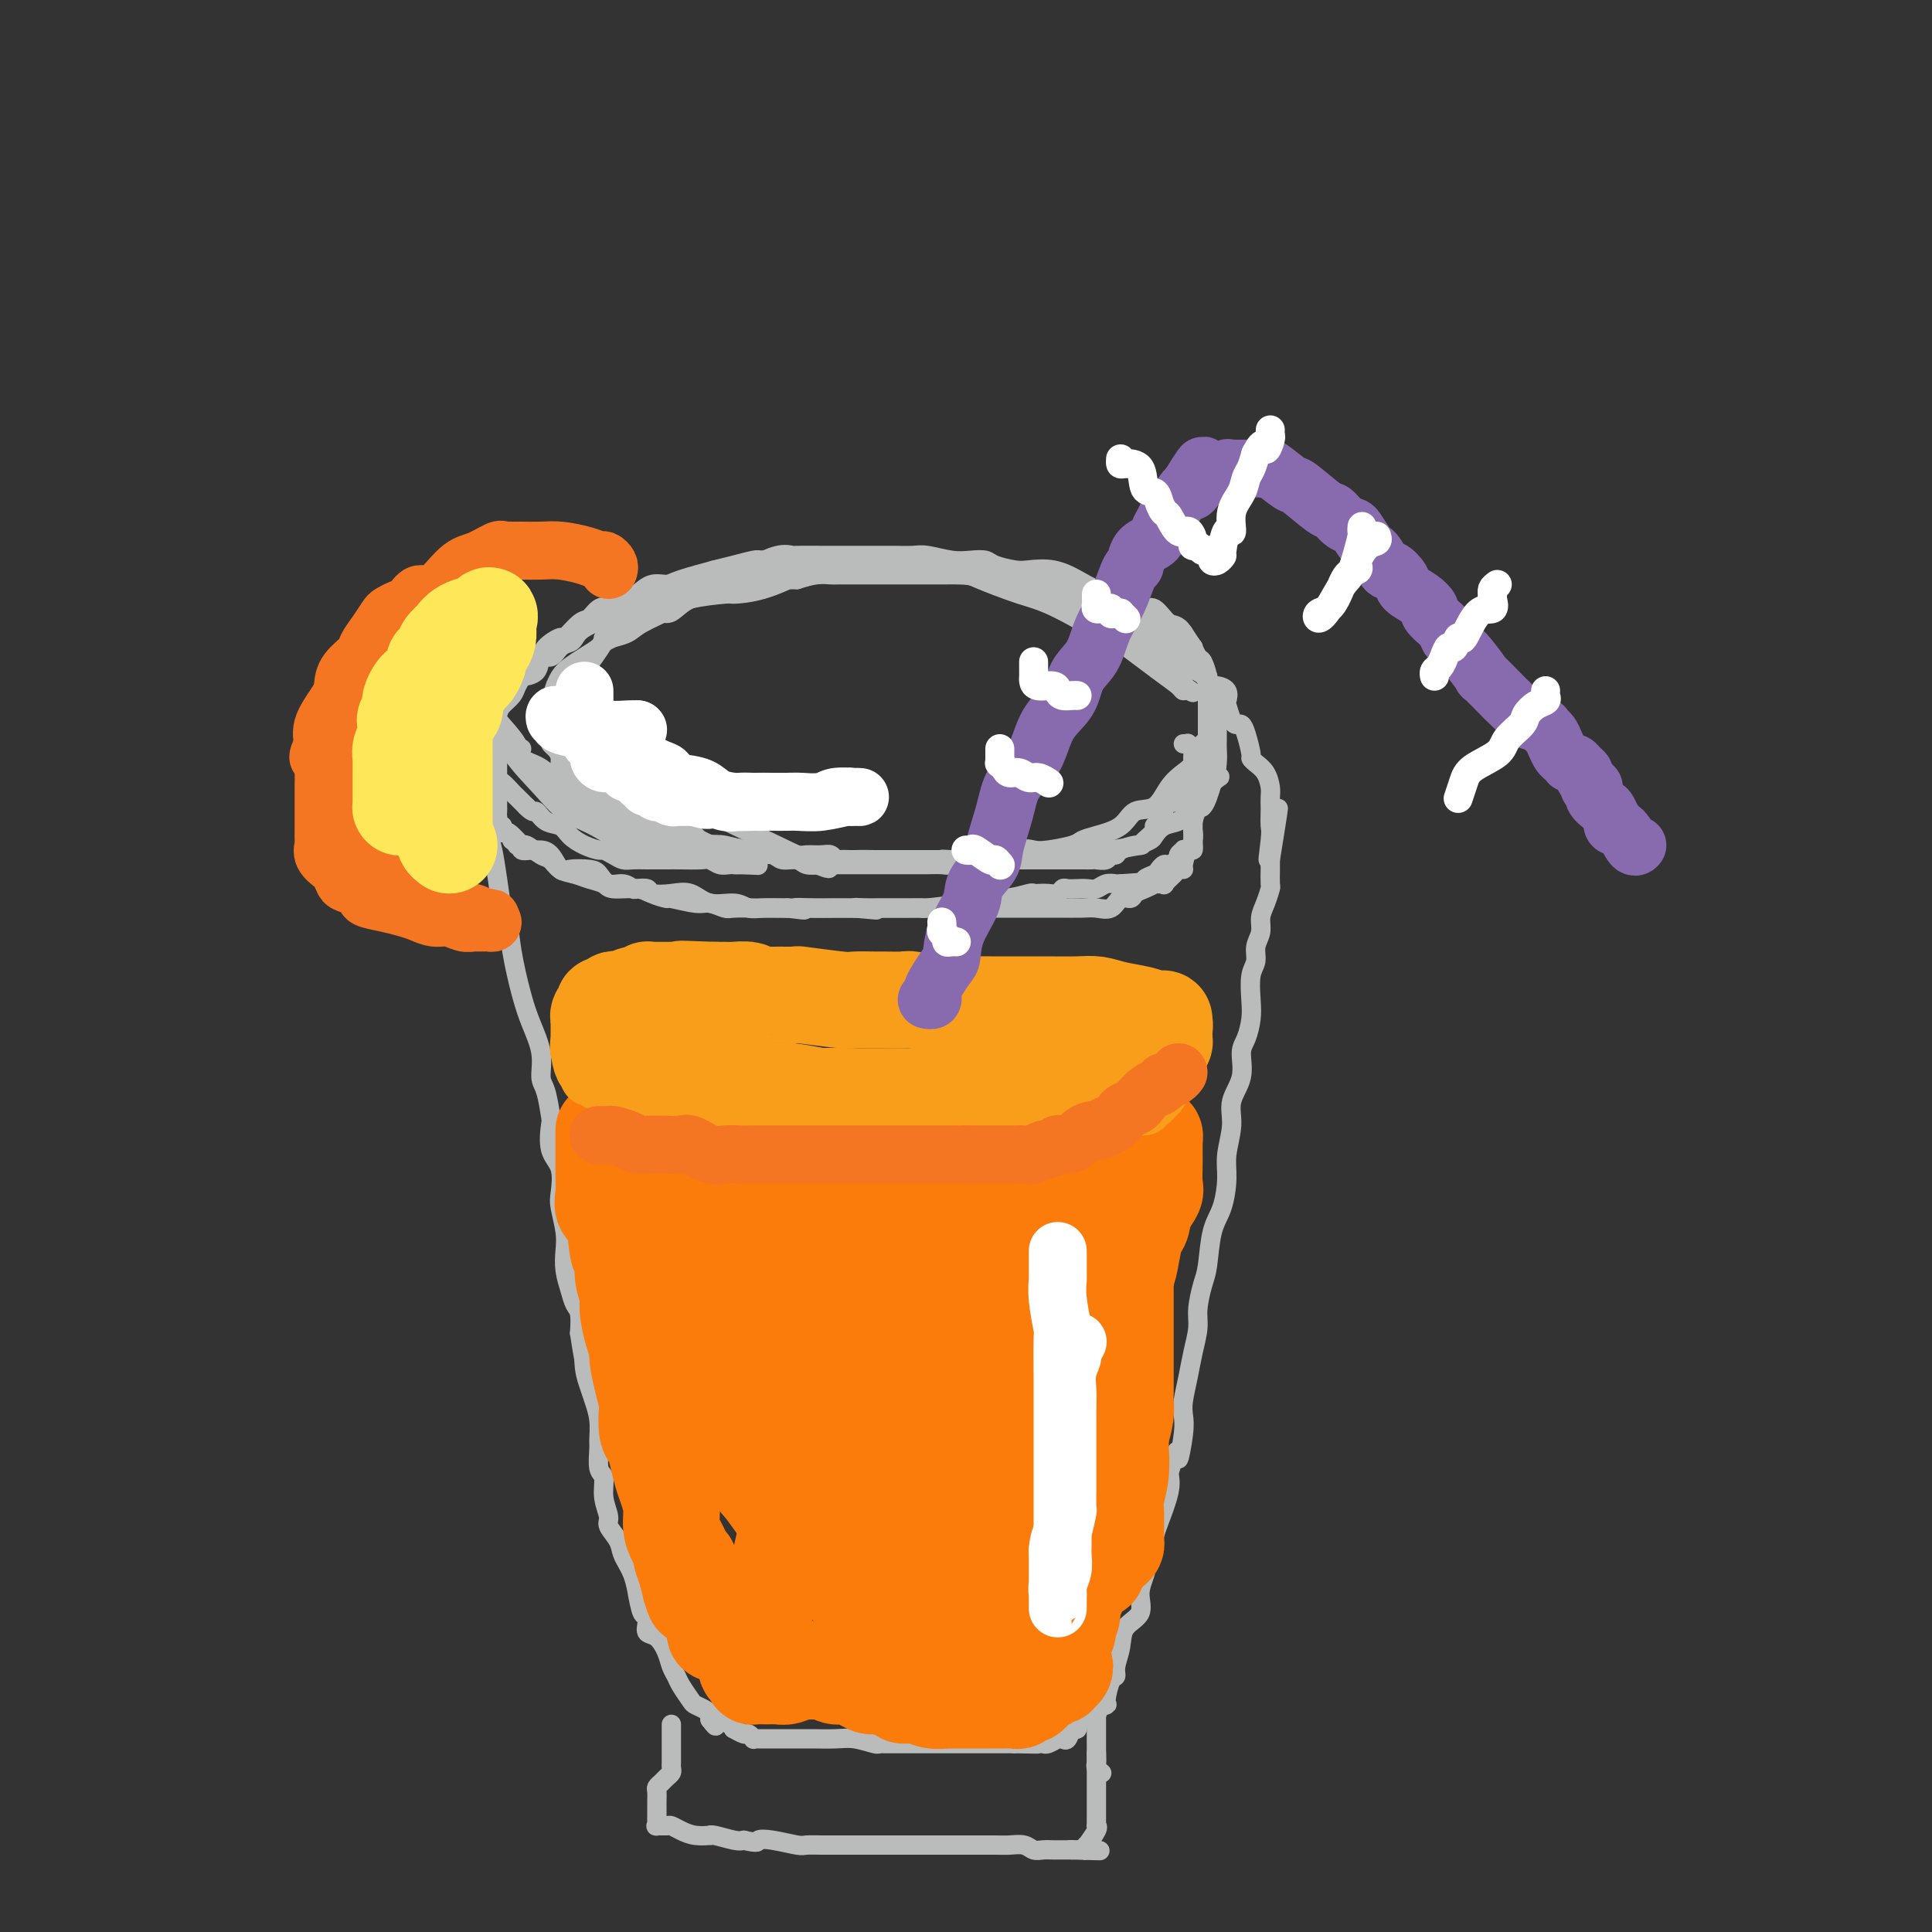 <svg viewBox='0 0 400 400' version='1.1' xmlns='http://www.w3.org/2000/svg' xmlns:xlink='http://www.w3.org/1999/xlink'><rect x="0" y="0" width="400" height="400" fill="#333333" stroke="none"/><g fill='none' stroke='rgb(186,187,187)' stroke-width='4' stroke-linecap='round' stroke-linejoin='round'><path d='M125,133c-0.104,-0.417 -0.208,-0.835 0,-1c0.208,-0.165 0.727,-0.078 1,0c0.273,0.078 0.298,0.148 1,0c0.702,-0.148 2.080,-0.513 3,-1c0.920,-0.487 1.381,-1.097 3,-2c1.619,-0.903 4.397,-2.099 6,-3c1.603,-0.901 2.031,-1.505 4,-2c1.969,-0.495 5.478,-0.879 7,-1c1.522,-0.121 1.057,0.020 2,0c0.943,-0.020 3.295,-0.202 6,-1c2.705,-0.798 5.765,-2.214 7,-3c1.235,-0.786 0.646,-0.943 2,-1c1.354,-0.057 4.653,-0.015 7,0c2.347,0.015 3.744,0.003 5,0c1.256,-0.003 2.372,0.003 4,0c1.628,-0.003 3.768,-0.014 5,0c1.232,0.014 1.557,0.052 2,0c0.443,-0.052 1.006,-0.195 3,0c1.994,0.195 5.419,0.727 7,1c1.581,0.273 1.316,0.288 3,1c1.684,0.712 5.315,2.120 8,3c2.685,0.880 4.425,1.233 8,3c3.575,1.767 8.986,4.947 11,6c2.014,1.053 0.631,-0.022 2,1c1.369,1.022 5.491,4.140 8,6c2.509,1.860 3.406,2.462 4,3c0.594,0.538 0.884,1.011 1,1c0.116,-0.011 0.058,-0.505 0,-1'/><path d='M245,142c3.973,2.555 0.904,0.941 0,0c-0.904,-0.941 0.357,-1.209 0,-2c-0.357,-0.791 -2.330,-2.103 -3,-3c-0.670,-0.897 -0.036,-1.378 -1,-2c-0.964,-0.622 -3.524,-1.385 -5,-2c-1.476,-0.615 -1.866,-1.081 -3,-2c-1.134,-0.919 -3.011,-2.292 -5,-3c-1.989,-0.708 -4.091,-0.753 -5,-1c-0.909,-0.247 -0.625,-0.697 -1,-1c-0.375,-0.303 -1.408,-0.459 -2,-1c-0.592,-0.541 -0.742,-1.469 -2,-2c-1.258,-0.531 -3.622,-0.667 -5,-1c-1.378,-0.333 -1.769,-0.864 -3,-1c-1.231,-0.136 -3.301,0.121 -4,0c-0.699,-0.121 -0.025,-0.621 -1,-1c-0.975,-0.379 -3.598,-0.637 -5,-1c-1.402,-0.363 -1.583,-0.829 -2,-1c-0.417,-0.171 -1.071,-0.046 -2,0c-0.929,0.046 -2.134,0.012 -4,0c-1.866,-0.012 -4.394,-0.003 -6,0c-1.606,0.003 -2.292,0.001 -3,0c-0.708,-0.001 -1.439,-0.000 -2,0c-0.561,0.000 -0.950,0.000 -2,0c-1.050,-0.000 -2.759,-0.000 -4,0c-1.241,0.000 -2.015,0.000 -3,0c-0.985,-0.000 -2.182,-0.000 -3,0c-0.818,0.000 -1.259,0.000 -2,0c-0.741,-0.000 -1.783,-0.000 -3,0c-1.217,0.000 -2.608,0.000 -4,0'/><path d='M160,118c-6.215,0.016 -3.752,0.055 -3,0c0.752,-0.055 -0.207,-0.203 -1,0c-0.793,0.203 -1.419,0.756 -2,1c-0.581,0.244 -1.117,0.178 -2,0c-0.883,-0.178 -2.114,-0.469 -3,0c-0.886,0.469 -1.426,1.697 -2,2c-0.574,0.303 -1.182,-0.319 -2,0c-0.818,0.319 -1.847,1.578 -2,2c-0.153,0.422 0.570,0.006 0,0c-0.570,-0.006 -2.433,0.399 -4,1c-1.567,0.601 -2.840,1.399 -4,2c-1.160,0.601 -2.209,1.004 -3,1c-0.791,-0.004 -1.324,-0.417 -2,0c-0.676,0.417 -1.494,1.663 -2,2c-0.506,0.337 -0.698,-0.236 -1,0c-0.302,0.236 -0.712,1.281 -1,2c-0.288,0.719 -0.455,1.112 -1,2c-0.545,0.888 -1.469,2.272 -2,3c-0.531,0.728 -0.669,0.802 -1,2c-0.331,1.198 -0.855,3.520 -1,5c-0.145,1.480 0.088,2.118 0,3c-0.088,0.882 -0.498,2.010 0,3c0.498,0.990 1.903,1.844 0,2c-1.903,0.156 -7.115,-0.384 0,4c7.115,4.384 26.558,13.692 46,23'/><path d='M167,178c7.660,3.558 3.811,0.953 3,0c-0.811,-0.953 1.418,-0.255 3,0c1.582,0.255 2.518,0.068 4,0c1.482,-0.068 3.510,-0.018 4,0c0.490,0.018 -0.560,0.005 0,0c0.560,-0.005 2.729,-0.001 4,0c1.271,0.001 1.644,0.000 2,0c0.356,-0.000 0.694,-0.000 2,0c1.306,0.000 3.579,0.000 6,0c2.421,-0.000 4.992,0.000 6,0c1.008,-0.000 0.455,-0.000 1,0c0.545,0.000 2.187,0.001 3,0c0.813,-0.001 0.796,-0.003 1,0c0.204,0.003 0.631,0.011 1,0c0.369,-0.011 0.682,-0.042 1,0c0.318,0.042 0.640,0.156 2,0c1.360,-0.156 3.757,-0.582 5,-1c1.243,-0.418 1.333,-0.829 3,-1c1.667,-0.171 4.913,-0.102 7,0c2.087,0.102 3.017,0.236 5,0c1.983,-0.236 5.020,-0.841 6,-1c0.980,-0.159 -0.096,0.127 0,0c0.096,-0.127 1.363,-0.667 2,-1c0.637,-0.333 0.642,-0.458 1,-1c0.358,-0.542 1.069,-1.501 2,-2c0.931,-0.499 2.084,-0.540 3,-1c0.916,-0.460 1.596,-1.340 2,-2c0.404,-0.660 0.532,-1.101 1,-1c0.468,0.101 1.277,0.743 2,0c0.723,-0.743 1.362,-2.872 2,-5'/><path d='M251,162c2.547,-2.099 1.414,-0.847 1,-1c-0.414,-0.153 -0.111,-1.713 0,-3c0.111,-1.287 0.029,-2.302 0,-3c-0.029,-0.698 -0.006,-1.078 0,-2c0.006,-0.922 -0.004,-2.385 0,-3c0.004,-0.615 0.023,-0.382 0,-1c-0.023,-0.618 -0.086,-2.086 0,-3c0.086,-0.914 0.321,-1.275 0,-2c-0.321,-0.725 -1.200,-1.815 -2,-3c-0.800,-1.185 -1.523,-2.467 -3,-4c-1.477,-1.533 -3.707,-3.319 -6,-5c-2.293,-1.681 -4.648,-3.258 -6,-4c-1.352,-0.742 -1.701,-0.647 -3,-1c-1.299,-0.353 -3.549,-1.152 -5,-2c-1.451,-0.848 -2.105,-1.746 -3,-2c-0.895,-0.254 -2.031,0.135 -3,0c-0.969,-0.135 -1.770,-0.792 -3,-1c-1.230,-0.208 -2.890,0.035 -4,0c-1.110,-0.035 -1.670,-0.349 -3,-1c-1.330,-0.651 -3.431,-1.638 -5,-2c-1.569,-0.362 -2.608,-0.097 -4,0c-1.392,0.097 -3.137,0.026 -4,0c-0.863,-0.026 -0.843,-0.007 -2,0c-1.157,0.007 -3.490,0.002 -5,0c-1.510,-0.002 -2.196,-0.000 -4,0c-1.804,0.000 -4.726,-0.001 -6,0c-1.274,0.001 -0.899,0.003 -2,0c-1.101,-0.003 -3.676,-0.011 -5,0c-1.324,0.011 -1.395,0.041 -2,0c-0.605,-0.041 -1.744,-0.155 -3,0c-1.256,0.155 -2.628,0.577 -4,1'/><path d='M165,120c-6.799,0.096 -3.298,-0.163 -3,0c0.298,0.163 -2.608,0.750 -4,1c-1.392,0.250 -1.269,0.165 -2,0c-0.731,-0.165 -2.317,-0.408 -4,0c-1.683,0.408 -3.465,1.467 -5,2c-1.535,0.533 -2.823,0.541 -4,1c-1.177,0.459 -2.242,1.368 -3,2c-0.758,0.632 -1.209,0.985 -2,1c-0.791,0.015 -1.922,-0.309 -3,0c-1.078,0.309 -2.101,1.252 -3,2c-0.899,0.748 -1.672,1.303 -3,2c-1.328,0.697 -3.210,1.537 -4,2c-0.790,0.463 -0.489,0.549 -1,1c-0.511,0.451 -1.835,1.267 -3,2c-1.165,0.733 -2.172,1.385 -3,2c-0.828,0.615 -1.476,1.194 -2,2c-0.524,0.806 -0.925,1.837 -1,2c-0.075,0.163 0.176,-0.544 0,0c-0.176,0.544 -0.779,2.340 -1,3c-0.221,0.660 -0.059,0.183 0,0c0.059,-0.183 0.015,-0.074 0,1c-0.015,1.074 -0.001,3.113 0,4c0.001,0.887 -0.010,0.621 0,1c0.010,0.379 0.040,1.403 0,2c-0.040,0.597 -0.149,0.765 0,1c0.149,0.235 0.557,0.535 1,1c0.443,0.465 0.923,1.094 1,2c0.077,0.906 -0.248,2.090 0,3c0.248,0.910 1.071,1.546 2,2c0.929,0.454 1.965,0.727 3,1'/><path d='M121,163c1.203,1.867 0.712,1.533 1,2c0.288,0.467 1.356,1.733 2,2c0.644,0.267 0.863,-0.466 2,0c1.137,0.466 3.190,2.131 4,3c0.810,0.869 0.377,0.941 1,1c0.623,0.059 2.303,0.106 3,0c0.697,-0.106 0.412,-0.364 1,0c0.588,0.364 2.048,1.352 3,2c0.952,0.648 1.398,0.957 2,1c0.602,0.043 1.362,-0.181 2,0c0.638,0.181 1.153,0.765 2,1c0.847,0.235 2.027,0.119 3,0c0.973,-0.119 1.740,-0.242 3,0c1.260,0.242 3.013,0.850 5,1c1.987,0.150 4.210,-0.157 6,0c1.790,0.157 3.148,0.778 4,1c0.852,0.222 1.197,0.045 2,0c0.803,-0.045 2.063,0.040 3,0c0.937,-0.040 1.552,-0.207 2,0c0.448,0.207 0.728,0.788 1,1c0.272,0.212 0.536,0.057 1,0c0.464,-0.057 1.129,-0.015 2,0c0.871,0.015 1.949,0.004 3,0c1.051,-0.004 2.074,-0.001 3,0c0.926,0.001 1.754,0.000 3,0c1.246,-0.000 2.911,-0.000 4,0c1.089,0.000 1.604,0.000 2,0c0.396,-0.000 0.673,-0.000 1,0c0.327,0.000 0.703,0.000 1,0c0.297,-0.000 0.513,-0.000 1,0c0.487,0.000 1.243,0.000 2,0'/><path d='M196,178c8.310,0.619 2.086,0.166 0,0c-2.086,-0.166 -0.034,-0.044 1,0c1.034,0.044 1.052,0.012 1,0c-0.052,-0.012 -0.172,-0.003 2,0c2.172,0.003 6.638,0.001 9,0c2.362,-0.001 2.621,-0.001 4,0c1.379,0.001 3.879,0.001 6,0c2.121,-0.001 3.864,-0.004 5,0c1.136,0.004 1.667,0.016 2,0c0.333,-0.016 0.468,-0.060 1,0c0.532,0.060 1.459,0.222 2,0c0.541,-0.222 0.694,-0.830 1,-1c0.306,-0.170 0.763,0.096 1,0c0.237,-0.096 0.253,-0.554 1,-1c0.747,-0.446 2.224,-0.880 3,-1c0.776,-0.120 0.852,0.073 1,0c0.148,-0.073 0.370,-0.413 1,-1c0.630,-0.587 1.670,-1.422 2,-2c0.330,-0.578 -0.049,-0.899 0,-1c0.049,-0.101 0.528,0.019 1,0c0.472,-0.019 0.939,-0.178 1,-1c0.061,-0.822 -0.282,-2.308 0,-3c0.282,-0.692 1.190,-0.592 2,-1c0.810,-0.408 1.522,-1.325 2,-2c0.478,-0.675 0.720,-1.107 1,-2c0.280,-0.893 0.597,-2.248 1,-3c0.403,-0.752 0.891,-0.903 1,-1c0.109,-0.097 -0.163,-0.142 0,-1c0.163,-0.858 0.761,-2.531 1,-3c0.239,-0.469 0.120,0.265 0,1'/><path d='M249,155c2.082,-2.791 0.286,0.230 -1,2c-1.286,1.770 -2.061,2.288 -3,3c-0.939,0.712 -2.043,1.619 -3,3c-0.957,1.381 -1.766,3.234 -3,4c-1.234,0.766 -2.894,0.443 -4,1c-1.106,0.557 -1.658,1.995 -3,3c-1.342,1.005 -3.476,1.576 -5,2c-1.524,0.424 -2.440,0.700 -3,1c-0.560,0.300 -0.765,0.624 -2,1c-1.235,0.376 -3.499,0.805 -5,1c-1.501,0.195 -2.239,0.156 -3,0c-0.761,-0.156 -1.545,-0.430 -3,0c-1.455,0.430 -3.582,1.565 -5,2c-1.418,0.435 -2.126,0.169 -3,0c-0.874,-0.169 -1.915,-0.241 -3,0c-1.085,0.241 -2.215,0.797 -3,1c-0.785,0.203 -1.224,0.054 -2,0c-0.776,-0.054 -1.888,-0.015 -3,0c-1.112,0.015 -2.224,0.004 -3,0c-0.776,-0.004 -1.216,-0.001 -2,0c-0.784,0.001 -1.914,-0.000 -3,0c-1.086,0.000 -2.129,0.001 -3,0c-0.871,-0.001 -1.569,-0.004 -3,0c-1.431,0.004 -3.595,0.016 -5,0c-1.405,-0.016 -2.052,-0.061 -3,0c-0.948,0.061 -2.198,0.226 -3,0c-0.802,-0.226 -1.157,-0.845 -2,-1c-0.843,-0.155 -2.174,0.154 -3,0c-0.826,-0.154 -1.145,-0.772 -2,-1c-0.855,-0.228 -2.244,-0.065 -3,0c-0.756,0.065 -0.878,0.033 -1,0'/><path d='M156,177c-6.799,-0.545 -3.296,-0.909 -3,-1c0.296,-0.091 -2.617,0.091 -4,0c-1.383,-0.091 -1.238,-0.455 -2,-1c-0.762,-0.545 -2.432,-1.272 -4,-2c-1.568,-0.728 -3.035,-1.457 -4,-2c-0.965,-0.543 -1.428,-0.902 -2,-1c-0.572,-0.098 -1.254,0.063 -2,0c-0.746,-0.063 -1.557,-0.349 -2,-1c-0.443,-0.651 -0.520,-1.666 -1,-2c-0.480,-0.334 -1.364,0.012 -2,0c-0.636,-0.012 -1.025,-0.384 -2,-1c-0.975,-0.616 -2.536,-1.478 -3,-2c-0.464,-0.522 0.171,-0.704 0,-1c-0.171,-0.296 -1.146,-0.705 -2,-1c-0.854,-0.295 -1.588,-0.474 -2,-1c-0.412,-0.526 -0.503,-1.398 -1,-2c-0.497,-0.602 -1.401,-0.934 -2,-1c-0.599,-0.066 -0.893,0.135 -1,0c-0.107,-0.135 -0.029,-0.608 0,-1c0.029,-0.392 0.008,-0.705 0,-1c-0.008,-0.295 -0.002,-0.571 0,-1c0.002,-0.429 0.001,-1.012 0,-1c-0.001,0.012 -0.000,0.619 0,0c0.000,-0.619 0.000,-2.462 0,-3c-0.000,-0.538 -0.000,0.231 0,1'/><path d='M117,152c0.014,-0.716 0.049,0.494 0,1c-0.049,0.506 -0.183,0.309 0,1c0.183,0.691 0.683,2.271 1,3c0.317,0.729 0.452,0.606 1,1c0.548,0.394 1.508,1.306 2,2c0.492,0.694 0.517,1.170 1,2c0.483,0.830 1.424,2.012 2,3c0.576,0.988 0.785,1.780 1,2c0.215,0.220 0.435,-0.134 1,0c0.565,0.134 1.475,0.754 2,1c0.525,0.246 0.664,0.116 1,0c0.336,-0.116 0.869,-0.219 1,0c0.131,0.219 -0.139,0.761 0,1c0.139,0.239 0.686,0.175 1,0c0.314,-0.175 0.393,-0.461 1,0c0.607,0.461 1.741,1.668 3,2c1.259,0.332 2.644,-0.212 4,0c1.356,0.212 2.683,1.181 4,2c1.317,0.819 2.624,1.487 4,2c1.376,0.513 2.823,0.869 4,1c1.177,0.131 2.086,0.035 3,0c0.914,-0.035 1.833,-0.010 2,0c0.167,0.010 -0.416,0.005 -1,0'/><path d='M155,176c4.509,1.450 1.281,0.576 -1,0c-2.281,-0.576 -3.615,-0.853 -5,-1c-1.385,-0.147 -2.821,-0.162 -4,-1c-1.179,-0.838 -2.100,-2.497 -3,-3c-0.900,-0.503 -1.779,0.149 -2,0c-0.221,-0.149 0.215,-1.101 -1,-2c-1.215,-0.899 -4.080,-1.747 -5,-2c-0.920,-0.253 0.105,0.087 0,0c-0.105,-0.087 -1.341,-0.602 -2,-1c-0.659,-0.398 -0.740,-0.681 -1,-1c-0.260,-0.319 -0.700,-0.676 -1,-1c-0.300,-0.324 -0.461,-0.615 -1,-1c-0.539,-0.385 -1.458,-0.864 -2,-1c-0.542,-0.136 -0.709,0.071 -1,0c-0.291,-0.071 -0.708,-0.418 -1,-1c-0.292,-0.582 -0.461,-1.397 -1,-2c-0.539,-0.603 -1.448,-0.992 -2,-1c-0.552,-0.008 -0.746,0.365 -1,0c-0.254,-0.365 -0.568,-1.468 -1,-2c-0.432,-0.532 -0.980,-0.493 -1,0c-0.020,0.493 0.490,1.442 1,2c0.510,0.558 1.022,0.727 1,1c-0.022,0.273 -0.578,0.649 0,2c0.578,1.351 2.289,3.675 4,6'/><path d='M125,167c1.685,2.514 2.897,3.301 4,4c1.103,0.699 2.099,1.312 3,2c0.901,0.688 1.709,1.452 3,2c1.291,0.548 3.064,0.879 4,1c0.936,0.121 1.034,0.032 1,0c-0.034,-0.032 -0.202,-0.009 0,0c0.202,0.009 0.772,0.002 1,0c0.228,-0.002 0.114,-0.001 0,0'/><path d='M108,155c-0.334,-0.007 -0.668,-0.013 -1,0c-0.332,0.013 -0.663,0.046 -1,0c-0.337,-0.046 -0.679,-0.170 -1,0c-0.321,0.170 -0.622,0.633 -1,1c-0.378,0.367 -0.833,0.637 -1,1c-0.167,0.363 -0.045,0.818 0,1c0.045,0.182 0.012,0.090 0,0c-0.012,-0.090 -0.003,-0.177 0,0c0.003,0.177 0.001,0.620 0,1c-0.001,0.380 -0.000,0.697 0,1c0.000,0.303 0.000,0.592 0,1c-0.000,0.408 -0.000,0.935 0,1c0.000,0.065 0.000,-0.333 0,0c-0.000,0.333 0.000,1.396 0,2c-0.000,0.604 -0.000,0.750 0,1c0.000,0.250 0.000,0.605 0,1c-0.000,0.395 -0.001,0.831 0,1c0.001,0.169 0.003,0.073 0,0c-0.003,-0.073 -0.011,-0.123 0,0c0.011,0.123 0.041,0.418 0,1c-0.041,0.582 -0.155,1.452 0,2c0.155,0.548 0.577,0.774 1,1'/><path d='M104,171c0.029,2.349 -0.400,1.222 0,1c0.400,-0.222 1.628,0.461 2,1c0.372,0.539 -0.112,0.933 0,1c0.112,0.067 0.821,-0.192 1,0c0.179,0.192 -0.173,0.836 0,1c0.173,0.164 0.872,-0.152 1,0c0.128,0.152 -0.314,0.774 0,1c0.314,0.226 1.383,0.058 2,0c0.617,-0.058 0.782,-0.005 1,0c0.218,0.005 0.489,-0.038 1,0c0.511,0.038 1.264,0.155 2,1c0.736,0.845 1.456,2.416 2,3c0.544,0.584 0.912,0.180 2,0c1.088,-0.180 2.897,-0.135 4,0c1.103,0.135 1.499,0.362 2,1c0.501,0.638 1.108,1.687 2,2c0.892,0.313 2.068,-0.110 3,0c0.932,0.110 1.620,0.751 2,1c0.380,0.249 0.451,0.104 1,0c0.549,-0.104 1.575,-0.167 2,0c0.425,0.167 0.248,0.566 1,1c0.752,0.434 2.432,0.905 3,1c0.568,0.095 0.022,-0.185 1,0c0.978,0.185 3.478,0.834 5,1c1.522,0.166 2.066,-0.152 3,0c0.934,0.152 2.259,0.773 3,1c0.741,0.227 0.897,0.061 2,0c1.103,-0.061 3.151,-0.016 4,0c0.849,0.016 0.498,0.004 1,0c0.502,-0.004 1.858,-0.001 3,0c1.142,0.001 2.071,0.001 3,0'/><path d='M163,188c6.065,0.774 2.729,0.207 2,0c-0.729,-0.207 1.150,-0.056 3,0c1.850,0.056 3.671,0.015 5,0c1.329,-0.015 2.166,-0.004 3,0c0.834,0.004 1.663,0.001 3,0c1.337,-0.001 3.180,-0.000 4,0c0.820,0.000 0.615,0.000 1,0c0.385,-0.000 1.358,0.000 2,0c0.642,-0.000 0.951,-0.000 1,0c0.049,0.000 -0.161,0.001 0,0c0.161,-0.001 0.695,-0.003 1,0c0.305,0.003 0.382,0.011 1,0c0.618,-0.011 1.777,-0.040 2,0c0.223,0.040 -0.490,0.151 1,0c1.490,-0.151 5.183,-0.562 7,-1c1.817,-0.438 1.757,-0.902 3,-1c1.243,-0.098 3.789,0.170 6,0c2.211,-0.170 4.088,-0.776 5,-1c0.912,-0.224 0.860,-0.064 1,0c0.140,0.064 0.470,0.031 1,0c0.530,-0.031 1.258,-0.061 2,0c0.742,0.061 1.497,0.212 2,0c0.503,-0.212 0.754,-0.788 1,-1c0.246,-0.212 0.488,-0.061 1,0c0.512,0.061 1.293,0.030 2,0c0.707,-0.030 1.342,-0.061 2,0c0.658,0.061 1.341,0.212 2,0c0.659,-0.212 1.293,-0.788 2,-1c0.707,-0.212 1.488,-0.061 2,0c0.512,0.061 0.756,0.030 1,0'/><path d='M232,183c11.014,-0.786 4.050,-0.252 2,0c-2.050,0.252 0.813,0.221 2,0c1.187,-0.221 0.698,-0.633 1,-1c0.302,-0.367 1.395,-0.690 2,-1c0.605,-0.310 0.721,-0.608 1,-1c0.279,-0.392 0.720,-0.879 1,-1c0.280,-0.121 0.400,0.125 1,0c0.600,-0.125 1.680,-0.620 2,-1c0.320,-0.380 -0.121,-0.643 0,-1c0.121,-0.357 0.803,-0.806 1,-1c0.197,-0.194 -0.092,-0.133 0,0c0.092,0.133 0.565,0.339 1,0c0.435,-0.339 0.834,-1.224 1,-2c0.166,-0.776 0.101,-1.443 0,-2c-0.101,-0.557 -0.238,-1.004 0,-2c0.238,-0.996 0.852,-2.540 1,-3c0.148,-0.460 -0.171,0.166 0,0c0.171,-0.166 0.830,-1.123 1,-2c0.170,-0.877 -0.151,-1.672 0,-3c0.151,-1.328 0.772,-3.187 1,-4c0.228,-0.813 0.061,-0.578 0,-1c-0.061,-0.422 -0.015,-1.501 0,-3c0.015,-1.499 0.001,-3.418 0,-5c-0.001,-1.582 0.011,-2.828 0,-4c-0.011,-1.172 -0.046,-2.270 0,-3c0.046,-0.730 0.171,-1.094 0,-2c-0.171,-0.906 -0.640,-2.356 -1,-3c-0.360,-0.644 -0.612,-0.482 -1,-1c-0.388,-0.518 -0.912,-1.716 -1,-2c-0.088,-0.284 0.261,0.348 0,0c-0.261,-0.348 -1.130,-1.674 -2,-3'/><path d='M245,131c-1.302,-1.965 -2.059,-1.377 -3,-2c-0.941,-0.623 -2.068,-2.456 -3,-3c-0.932,-0.544 -1.669,0.203 -3,0c-1.331,-0.203 -3.257,-1.354 -4,-2c-0.743,-0.646 -0.303,-0.786 -1,-1c-0.697,-0.214 -2.530,-0.501 -4,-1c-1.470,-0.499 -2.575,-1.208 -4,-2c-1.425,-0.792 -3.168,-1.666 -5,-2c-1.832,-0.334 -3.753,-0.128 -5,0c-1.247,0.128 -1.819,0.179 -3,0c-1.181,-0.179 -2.970,-0.588 -4,-1c-1.030,-0.412 -1.300,-0.828 -2,-1c-0.700,-0.172 -1.831,-0.099 -3,0c-1.169,0.099 -2.375,0.223 -4,0c-1.625,-0.223 -3.669,-0.792 -5,-1c-1.331,-0.208 -1.948,-0.056 -3,0c-1.052,0.056 -2.538,0.015 -4,0c-1.462,-0.015 -2.898,-0.004 -4,0c-1.102,0.004 -1.869,0.001 -3,0c-1.131,-0.001 -2.627,0.000 -4,0c-1.373,-0.000 -2.624,-0.002 -3,0c-0.376,0.002 0.122,0.007 -1,0c-1.122,-0.007 -3.863,-0.026 -5,0c-1.137,0.026 -0.669,0.097 -1,0c-0.331,-0.097 -1.462,-0.363 -3,0c-1.538,0.363 -3.483,1.354 -5,2c-1.517,0.646 -2.605,0.947 -4,1c-1.395,0.053 -3.095,-0.140 -4,0c-0.905,0.140 -1.013,0.615 -2,1c-0.987,0.385 -2.853,0.682 -4,1c-1.147,0.318 -1.573,0.659 -2,1'/><path d='M140,121c-3.794,1.349 -2.778,1.723 -3,2c-0.222,0.277 -1.680,0.458 -3,1c-1.320,0.542 -2.500,1.444 -4,2c-1.500,0.556 -3.318,0.765 -4,1c-0.682,0.235 -0.227,0.495 -1,1c-0.773,0.505 -2.773,1.254 -4,2c-1.227,0.746 -1.681,1.490 -2,2c-0.319,0.510 -0.503,0.788 -1,1c-0.497,0.212 -1.308,0.359 -2,1c-0.692,0.641 -1.267,1.778 -2,2c-0.733,0.222 -1.625,-0.470 -2,0c-0.375,0.470 -0.232,2.104 -1,3c-0.768,0.896 -2.447,1.055 -3,1c-0.553,-0.055 0.021,-0.325 0,0c-0.021,0.325 -0.635,1.246 -1,2c-0.365,0.754 -0.480,1.340 -1,2c-0.520,0.660 -1.445,1.395 -2,2c-0.555,0.605 -0.741,1.079 -1,2c-0.259,0.921 -0.591,2.288 -1,3c-0.409,0.712 -0.894,0.768 -1,1c-0.106,0.232 0.168,0.639 0,1c-0.168,0.361 -0.777,0.676 -1,1c-0.223,0.324 -0.060,0.659 0,1c0.060,0.341 0.016,0.689 0,1c-0.016,0.311 -0.004,0.584 0,1c0.004,0.416 0.000,0.975 0,1c-0.000,0.025 0.003,-0.482 0,0c-0.003,0.482 -0.011,1.954 0,3c0.011,1.046 0.041,1.666 0,2c-0.041,0.334 -0.155,0.381 0,1c0.155,0.619 0.577,1.809 1,3'/><path d='M101,167c0.321,1.923 0.624,0.231 1,0c0.376,-0.231 0.824,0.997 1,2c0.176,1.003 0.079,1.779 0,2c-0.079,0.221 -0.139,-0.115 0,0c0.139,0.115 0.478,0.679 1,1c0.522,0.321 1.228,0.400 2,1c0.772,0.600 1.609,1.723 2,2c0.391,0.277 0.334,-0.291 1,0c0.666,0.291 2.054,1.440 3,2c0.946,0.560 1.451,0.531 2,1c0.549,0.469 1.141,1.436 2,2c0.859,0.564 1.984,0.724 3,1c1.016,0.276 1.923,0.666 3,1c1.077,0.334 2.325,0.612 3,1c0.675,0.388 0.778,0.887 2,1c1.222,0.113 3.564,-0.158 5,0c1.436,0.158 1.967,0.745 3,1c1.033,0.255 2.569,0.177 4,0c1.431,-0.177 2.756,-0.454 4,0c1.244,0.454 2.408,1.638 4,2c1.592,0.362 3.611,-0.099 5,0c1.389,0.099 2.147,0.759 3,1c0.853,0.241 1.801,0.065 3,0c1.199,-0.065 2.649,-0.017 4,0c1.351,0.017 2.603,0.005 3,0c0.397,-0.005 -0.062,-0.001 1,0c1.062,0.001 3.647,0.000 5,0c1.353,-0.000 1.476,-0.000 2,0c0.524,0.000 1.449,0.000 2,0c0.551,-0.000 0.729,-0.000 1,0c0.271,0.000 0.636,0.000 1,0'/><path d='M177,188c8.242,0.774 2.847,0.207 1,0c-1.847,-0.207 -0.146,-0.056 1,0c1.146,0.056 1.737,0.015 3,0c1.263,-0.015 3.199,-0.004 5,0c1.801,0.004 3.466,0.001 6,0c2.534,-0.001 5.936,-0.000 9,0c3.064,0.000 5.791,0.000 8,0c2.209,-0.000 3.899,-0.000 5,0c1.101,0.000 1.614,0.000 2,0c0.386,-0.000 0.644,-0.001 1,0c0.356,0.001 0.809,0.002 1,0c0.191,-0.002 0.120,-0.008 1,0c0.880,0.008 2.712,0.031 4,0c1.288,-0.031 2.032,-0.117 3,0c0.968,0.117 2.160,0.435 3,0c0.840,-0.435 1.329,-1.623 2,-2c0.671,-0.377 1.522,0.057 2,0c0.478,-0.057 0.581,-0.604 1,-1c0.419,-0.396 1.154,-0.640 2,-1c0.846,-0.360 1.803,-0.835 2,-1c0.197,-0.165 -0.365,-0.020 0,0c0.365,0.020 1.657,-0.086 2,0c0.343,0.086 -0.263,0.362 0,0c0.263,-0.362 1.394,-1.363 2,-2c0.606,-0.637 0.688,-0.912 1,-1c0.312,-0.088 0.854,0.010 1,0c0.146,-0.010 -0.105,-0.129 0,-1c0.105,-0.871 0.564,-2.496 1,-3c0.436,-0.504 0.849,0.112 1,0c0.151,-0.112 0.041,-0.953 0,-2c-0.041,-1.047 -0.012,-2.299 0,-3c0.012,-0.701 0.006,-0.850 0,-1'/><path d='M247,170c0.309,-1.745 0.083,-1.607 0,-2c-0.083,-0.393 -0.023,-1.317 0,-2c0.023,-0.683 0.007,-1.124 0,-2c-0.007,-0.876 -0.006,-2.186 0,-3c0.006,-0.814 0.015,-1.133 0,-2c-0.015,-0.867 -0.056,-2.284 0,-3c0.056,-0.716 0.207,-0.731 0,-1c-0.207,-0.269 -0.774,-0.791 -1,-1c-0.226,-0.209 -0.113,-0.104 0,0'/><path d='M246,154c-0.417,0.000 -0.833,0.000 -1,0c-0.167,0.000 -0.083,0.000 0,0'/><path d='M100,170c-0.089,0.251 -0.179,0.502 0,1c0.179,0.498 0.625,1.242 1,2c0.375,0.758 0.677,1.528 1,3c0.323,1.472 0.667,3.646 1,6c0.333,2.354 0.655,4.890 1,6c0.345,1.110 0.713,0.795 1,2c0.287,1.205 0.493,3.930 1,7c0.507,3.070 1.316,6.486 2,9c0.684,2.514 1.245,4.128 2,6c0.755,1.872 1.705,4.004 2,6c0.295,1.996 -0.067,3.857 0,5c0.067,1.143 0.561,1.567 1,3c0.439,1.433 0.822,3.875 1,5c0.178,1.125 0.152,0.932 0,2c-0.152,1.068 -0.429,3.398 0,5c0.429,1.602 1.565,2.476 2,4c0.435,1.524 0.168,3.698 0,5c-0.168,1.302 -0.238,1.730 0,3c0.238,1.270 0.785,3.380 1,5c0.215,1.620 0.100,2.750 0,4c-0.100,1.250 -0.184,2.619 0,4c0.184,1.381 0.637,2.772 1,4c0.363,1.228 0.636,2.292 1,3c0.364,0.708 0.818,1.059 1,2c0.182,0.941 0.091,2.470 0,4'/><path d='M120,276c1.477,9.752 1.170,5.132 1,4c-0.170,-1.132 -0.203,1.224 0,3c0.203,1.776 0.643,2.973 1,4c0.357,1.027 0.630,1.883 1,3c0.370,1.117 0.835,2.496 1,4c0.165,1.504 0.029,3.132 0,4c-0.029,0.868 0.049,0.974 0,2c-0.049,1.026 -0.225,2.970 0,4c0.225,1.030 0.852,1.147 1,2c0.148,0.853 -0.183,2.444 0,4c0.183,1.556 0.878,3.079 1,4c0.122,0.921 -0.331,1.240 0,2c0.331,0.760 1.447,1.961 2,3c0.553,1.039 0.543,1.916 1,3c0.457,1.084 1.380,2.376 2,4c0.620,1.624 0.937,3.579 1,4c0.063,0.421 -0.128,-0.693 0,0c0.128,0.693 0.576,3.192 1,4c0.424,0.808 0.824,-0.076 1,0c0.176,0.076 0.127,1.112 0,2c-0.127,0.888 -0.332,1.628 0,2c0.332,0.372 1.201,0.378 2,1c0.799,0.622 1.527,1.862 2,3c0.473,1.138 0.689,2.175 1,3c0.311,0.825 0.717,1.440 1,2c0.283,0.560 0.444,1.067 1,2c0.556,0.933 1.508,2.291 2,3c0.492,0.709 0.524,0.767 1,1c0.476,0.233 1.397,0.640 2,1c0.603,0.360 0.886,0.674 1,1c0.114,0.326 0.057,0.663 0,1'/><path d='M147,356c2.074,2.741 0.759,0.595 1,0c0.241,-0.595 2.039,0.361 3,1c0.961,0.639 1.085,0.960 1,1c-0.085,0.040 -0.377,-0.199 0,0c0.377,0.199 1.425,0.838 2,1c0.575,0.162 0.678,-0.153 1,0c0.322,0.153 0.864,0.773 1,1c0.136,0.227 -0.134,0.061 0,0c0.134,-0.061 0.671,-0.016 1,0c0.329,0.016 0.449,0.004 1,0c0.551,-0.004 1.533,-0.001 2,0c0.467,0.001 0.420,-0.001 1,0c0.580,0.001 1.788,0.004 3,0c1.212,-0.004 2.429,-0.015 4,0c1.571,0.015 3.495,0.057 5,0c1.505,-0.057 2.591,-0.211 4,0c1.409,0.211 3.140,0.789 4,1c0.860,0.211 0.849,0.057 1,0c0.151,-0.057 0.466,-0.015 1,0c0.534,0.015 1.289,0.004 2,0c0.711,-0.004 1.379,-0.001 2,0c0.621,0.001 1.195,0.000 2,0c0.805,-0.000 1.839,-0.000 3,0c1.161,0.000 2.447,0.000 3,0c0.553,-0.000 0.374,-0.000 1,0c0.626,0.000 2.058,0.000 3,0c0.942,-0.000 1.393,-0.000 2,0c0.607,0.000 1.369,0.000 2,0c0.631,-0.000 1.131,-0.000 2,0c0.869,0.000 2.105,0.000 3,0c0.895,-0.000 1.447,-0.000 2,0'/><path d='M210,361c8.527,0.155 3.346,0.041 2,0c-1.346,-0.041 1.144,-0.010 2,0c0.856,0.010 0.078,-0.001 0,0c-0.078,0.001 0.542,0.014 1,0c0.458,-0.014 0.753,-0.054 1,0c0.247,0.054 0.447,0.203 1,0c0.553,-0.203 1.458,-0.757 2,-1c0.542,-0.243 0.720,-0.174 1,0c0.280,0.174 0.663,0.454 1,0c0.337,-0.454 0.627,-1.641 1,-2c0.373,-0.359 0.830,0.111 1,0c0.170,-0.111 0.054,-0.803 0,-1c-0.054,-0.197 -0.045,0.101 0,0c0.045,-0.101 0.127,-0.601 1,-1c0.873,-0.399 2.538,-0.696 3,-1c0.462,-0.304 -0.279,-0.616 0,-1c0.279,-0.384 1.576,-0.839 2,-1c0.424,-0.161 -0.026,-0.027 0,-1c0.026,-0.973 0.530,-3.055 1,-4c0.470,-0.945 0.908,-0.755 1,-1c0.092,-0.245 -0.162,-0.925 0,-2c0.162,-1.075 0.740,-2.545 1,-4c0.260,-1.455 0.202,-2.895 1,-4c0.798,-1.105 2.452,-1.875 3,-3c0.548,-1.125 -0.009,-2.605 0,-4c0.009,-1.395 0.584,-2.705 1,-4c0.416,-1.295 0.672,-2.576 1,-4c0.328,-1.424 0.727,-2.990 1,-4c0.273,-1.010 0.420,-1.464 1,-3c0.580,-1.536 1.594,-4.153 2,-6c0.406,-1.847 0.203,-2.923 0,-4'/><path d='M242,305c2.404,-7.858 1.915,-3.504 2,-3c0.085,0.504 0.743,-2.842 1,-5c0.257,-2.158 0.111,-3.126 0,-4c-0.111,-0.874 -0.188,-1.653 0,-3c0.188,-1.347 0.642,-3.263 1,-5c0.358,-1.737 0.621,-3.294 1,-5c0.379,-1.706 0.874,-3.562 1,-5c0.126,-1.438 -0.117,-2.458 0,-4c0.117,-1.542 0.596,-3.605 1,-5c0.404,-1.395 0.734,-2.121 1,-4c0.266,-1.879 0.468,-4.911 1,-7c0.532,-2.089 1.394,-3.236 2,-5c0.606,-1.764 0.955,-4.143 1,-6c0.045,-1.857 -0.213,-3.190 0,-5c0.213,-1.810 0.897,-4.097 1,-6c0.103,-1.903 -0.375,-3.422 0,-5c0.375,-1.578 1.603,-3.214 2,-5c0.397,-1.786 -0.038,-3.721 0,-5c0.038,-1.279 0.550,-1.903 1,-3c0.450,-1.097 0.837,-2.667 1,-4c0.163,-1.333 0.100,-2.429 0,-4c-0.100,-1.571 -0.238,-3.617 0,-5c0.238,-1.383 0.851,-2.102 1,-3c0.149,-0.898 -0.167,-1.975 0,-3c0.167,-1.025 0.815,-1.999 1,-3c0.185,-1.001 -0.094,-2.029 0,-3c0.094,-0.971 0.561,-1.884 1,-3c0.439,-1.116 0.850,-2.433 1,-3c0.150,-0.567 0.040,-0.383 0,-1c-0.040,-0.617 -0.012,-2.033 0,-3c0.012,-0.967 0.006,-1.483 0,-2'/><path d='M263,178c3.249,-20.015 0.871,-6.552 0,-2c-0.871,4.552 -0.233,0.194 0,-2c0.233,-2.194 0.063,-2.225 0,-3c-0.063,-0.775 -0.019,-2.294 0,-3c0.019,-0.706 0.013,-0.598 0,-1c-0.013,-0.402 -0.032,-1.313 0,-2c0.032,-0.687 0.114,-1.151 0,-2c-0.114,-0.849 -0.426,-2.083 -1,-3c-0.574,-0.917 -1.411,-1.518 -2,-2c-0.589,-0.482 -0.931,-0.847 -1,-1c-0.069,-0.153 0.137,-0.094 0,-1c-0.137,-0.906 -0.615,-2.775 -1,-4c-0.385,-1.225 -0.678,-1.805 -1,-2c-0.322,-0.195 -0.673,-0.006 -1,0c-0.327,0.006 -0.630,-0.170 -1,-1c-0.370,-0.830 -0.806,-2.313 -1,-3c-0.194,-0.687 -0.147,-0.579 0,-1c0.147,-0.421 0.395,-1.370 0,-2c-0.395,-0.630 -1.432,-0.940 -2,-1c-0.568,-0.060 -0.669,0.131 -1,0c-0.331,-0.131 -0.894,-0.584 -1,-1c-0.106,-0.416 0.244,-0.797 0,-1c-0.244,-0.203 -1.081,-0.229 -2,-1c-0.919,-0.771 -1.918,-2.285 -3,-3c-1.082,-0.715 -2.247,-0.629 -3,-1c-0.753,-0.371 -1.094,-1.199 -2,-2c-0.906,-0.801 -2.378,-1.577 -3,-2c-0.622,-0.423 -0.393,-0.495 -1,-1c-0.607,-0.505 -2.048,-1.444 -3,-2c-0.952,-0.556 -1.415,-0.730 -2,-1c-0.585,-0.270 -1.293,-0.635 -2,-1'/><path d='M229,126c-4.106,-2.810 -1.873,-1.334 -2,-1c-0.127,0.334 -2.616,-0.474 -4,-1c-1.384,-0.526 -1.664,-0.772 -2,-1c-0.336,-0.228 -0.727,-0.439 -2,-1c-1.273,-0.561 -3.426,-1.471 -5,-2c-1.574,-0.529 -2.567,-0.677 -4,-1c-1.433,-0.323 -3.307,-0.822 -4,-1c-0.693,-0.178 -0.206,-0.034 -1,0c-0.794,0.034 -2.868,-0.042 -4,0c-1.132,0.042 -1.322,0.204 -2,0c-0.678,-0.204 -1.846,-0.773 -3,-1c-1.154,-0.227 -2.295,-0.113 -3,0c-0.705,0.113 -0.973,0.227 -2,0c-1.027,-0.227 -2.811,-0.793 -4,-1c-1.189,-0.207 -1.781,-0.056 -3,0c-1.219,0.056 -3.065,0.015 -4,0c-0.935,-0.015 -0.958,-0.004 -2,0c-1.042,0.004 -3.101,0.001 -4,0c-0.899,-0.001 -0.637,-0.000 -1,0c-0.363,0.000 -1.351,0.000 -3,0c-1.649,-0.000 -3.959,-0.001 -5,0c-1.041,0.001 -0.814,0.003 -1,0c-0.186,-0.003 -0.787,-0.013 -2,0c-1.213,0.013 -3.039,0.048 -4,0c-0.961,-0.048 -1.058,-0.181 -2,0c-0.942,0.181 -2.731,0.674 -4,1c-1.269,0.326 -2.020,0.485 -4,1c-1.980,0.515 -5.191,1.385 -7,2c-1.809,0.615 -2.218,0.973 -3,1c-0.782,0.027 -1.938,-0.278 -3,0c-1.062,0.278 -2.031,1.139 -3,2'/><path d='M132,123c-4.335,0.969 -2.171,-0.108 -2,0c0.171,0.108 -1.650,1.400 -3,2c-1.350,0.600 -2.229,0.509 -3,1c-0.771,0.491 -1.433,1.563 -2,2c-0.567,0.437 -1.040,0.239 -2,1c-0.960,0.761 -2.406,2.480 -3,3c-0.594,0.520 -0.335,-0.159 -1,0c-0.665,0.159 -2.253,1.155 -3,2c-0.747,0.845 -0.653,1.539 -1,2c-0.347,0.461 -1.135,0.688 -2,1c-0.865,0.312 -1.807,0.710 -2,1c-0.193,0.290 0.365,0.473 0,1c-0.365,0.527 -1.652,1.398 -2,2c-0.348,0.602 0.242,0.934 0,1c-0.242,0.066 -1.318,-0.135 -2,0c-0.682,0.135 -0.971,0.604 -1,1c-0.029,0.396 0.203,0.717 0,1c-0.203,0.283 -0.839,0.526 -1,1c-0.161,0.474 0.153,1.178 0,2c-0.153,0.822 -0.773,1.762 -1,2c-0.227,0.238 -0.062,-0.226 0,0c0.062,0.226 0.019,1.144 0,2c-0.019,0.856 -0.016,1.652 0,2c0.016,0.348 0.045,0.249 0,1c-0.045,0.751 -0.163,2.352 0,3c0.163,0.648 0.606,0.344 1,1c0.394,0.656 0.738,2.272 1,3c0.262,0.728 0.441,0.566 1,1c0.559,0.434 1.497,1.463 2,2c0.503,0.537 0.572,0.582 1,1c0.428,0.418 1.214,1.209 2,2'/><path d='M109,167c1.612,1.662 1.642,0.816 2,1c0.358,0.184 1.045,1.398 2,2c0.955,0.602 2.177,0.591 3,1c0.823,0.409 1.246,1.237 2,2c0.754,0.763 1.840,1.462 3,2c1.160,0.538 2.393,0.915 3,1c0.607,0.085 0.587,-0.121 1,0c0.413,0.121 1.258,0.568 2,1c0.742,0.432 1.380,0.848 2,1c0.620,0.152 1.223,0.041 2,0c0.777,-0.041 1.727,-0.012 3,0c1.273,0.012 2.869,0.007 4,0c1.131,-0.007 1.798,-0.016 3,0c1.202,0.016 2.941,0.057 4,0c1.059,-0.057 1.439,-0.211 2,0c0.561,0.211 1.304,0.789 2,1c0.696,0.211 1.347,0.057 2,0c0.653,-0.057 1.309,-0.015 2,0c0.691,0.015 1.417,0.004 2,0c0.583,-0.004 1.024,-0.001 1,0c-0.024,0.001 -0.512,0.001 -1,0'/><path d='M155,179c4.171,0.302 0.598,0.059 -1,0c-1.598,-0.059 -1.220,0.068 -2,0c-0.780,-0.068 -2.716,-0.332 -4,-1c-1.284,-0.668 -1.916,-1.740 -3,-2c-1.084,-0.260 -2.620,0.293 -4,0c-1.380,-0.293 -2.603,-1.431 -4,-2c-1.397,-0.569 -2.968,-0.569 -4,-1c-1.032,-0.431 -1.525,-1.293 -3,-2c-1.475,-0.707 -3.933,-1.258 -5,-2c-1.067,-0.742 -0.743,-1.674 -1,-2c-0.257,-0.326 -1.095,-0.044 -2,0c-0.905,0.044 -1.876,-0.148 -3,-1c-1.124,-0.852 -2.402,-2.364 -3,-3c-0.598,-0.636 -0.515,-0.395 -1,-1c-0.485,-0.605 -1.537,-2.056 -3,-3c-1.463,-0.944 -3.338,-1.382 -4,-2c-0.662,-0.618 -0.111,-1.417 -1,-3c-0.889,-1.583 -3.219,-3.952 -4,-5c-0.781,-1.048 -0.014,-0.776 0,-1c0.014,-0.224 -0.727,-0.945 -1,-1c-0.273,-0.055 -0.079,0.557 0,1c0.079,0.443 0.042,0.717 0,1c-0.042,0.283 -0.088,0.576 0,1c0.088,0.424 0.311,0.978 1,2c0.689,1.022 1.845,2.511 3,4'/><path d='M106,156c1.590,2.397 4.067,4.890 6,7c1.933,2.110 3.324,3.837 5,5c1.676,1.163 3.639,1.762 6,3c2.361,1.238 5.120,3.116 7,4c1.880,0.884 2.882,0.773 4,1c1.118,0.227 2.351,0.793 3,1c0.649,0.207 0.713,0.056 1,0c0.287,-0.056 0.796,-0.016 1,0c0.204,0.016 0.102,0.008 0,0'/><path d='M139,357c0.000,0.333 0.000,0.667 0,1c-0.000,0.333 -0.000,0.667 0,1c0.000,0.333 0.000,0.666 0,1c-0.000,0.334 -0.000,0.668 0,1c0.000,0.332 0.000,0.663 0,1c-0.000,0.337 -0.000,0.682 0,1c0.000,0.318 0.001,0.610 0,1c-0.001,0.390 -0.003,0.878 0,1c0.003,0.122 0.012,-0.122 0,0c-0.012,0.122 -0.046,0.610 0,1c0.046,0.390 0.170,0.681 0,1c-0.170,0.319 -0.634,0.666 -1,1c-0.366,0.334 -0.634,0.654 -1,1c-0.366,0.346 -0.830,0.719 -1,1c-0.170,0.281 -0.046,0.471 0,1c0.046,0.529 0.012,1.399 0,2c-0.012,0.601 -0.003,0.934 0,1c0.003,0.066 0.001,-0.136 0,0c-0.001,0.136 -0.002,0.611 0,1c0.002,0.389 0.008,0.693 0,1c-0.008,0.307 -0.028,0.617 0,1c0.028,0.383 0.104,0.837 0,1c-0.104,0.163 -0.387,0.033 0,0c0.387,-0.033 1.446,0.029 2,0c0.554,-0.029 0.604,-0.151 1,0c0.396,0.151 1.140,0.575 2,1c0.860,0.425 1.837,0.850 3,1c1.163,0.150 2.510,0.027 3,0c0.490,-0.027 0.121,0.044 0,0c-0.121,-0.044 0.006,-0.204 1,0c0.994,0.204 2.855,0.773 4,1c1.145,0.227 1.572,0.114 2,0'/><path d='M154,381c3.357,0.790 2.750,0.264 3,0c0.250,-0.264 1.356,-0.267 3,0c1.644,0.267 3.825,0.804 5,1c1.175,0.196 1.343,0.053 2,0c0.657,-0.053 1.804,-0.014 3,0c1.196,0.014 2.442,0.004 3,0c0.558,-0.004 0.428,-0.001 1,0c0.572,0.001 1.847,0.000 3,0c1.153,-0.000 2.182,-0.000 3,0c0.818,0.000 1.423,0.000 2,0c0.577,-0.000 1.127,-0.000 2,0c0.873,0.000 2.068,0.000 3,0c0.932,-0.000 1.599,0.000 2,0c0.401,-0.000 0.535,-0.000 1,0c0.465,0.000 1.262,0.000 2,0c0.738,-0.000 1.415,-0.000 2,0c0.585,0.000 1.076,0.000 2,0c0.924,-0.000 2.282,-0.001 3,0c0.718,0.001 0.797,0.004 2,0c1.203,-0.004 3.529,-0.015 5,0c1.471,0.015 2.085,0.057 3,0c0.915,-0.057 2.130,-0.211 3,0c0.870,0.211 1.395,0.789 2,1c0.605,0.211 1.289,0.057 2,0c0.711,-0.057 1.450,-0.015 2,0c0.550,0.015 0.910,0.004 1,0c0.090,-0.004 -0.091,-0.001 0,0c0.091,0.001 0.455,0.000 1,0c0.545,-0.000 1.273,-0.000 2,0'/><path d='M222,383c10.743,0.310 3.600,0.084 1,0c-2.600,-0.084 -0.658,-0.027 0,0c0.658,0.027 0.031,0.024 0,0c-0.031,-0.024 0.535,-0.069 1,0c0.465,0.069 0.828,0.253 1,0c0.172,-0.253 0.151,-0.944 0,-1c-0.151,-0.056 -0.433,0.524 0,0c0.433,-0.524 1.580,-2.150 2,-3c0.420,-0.850 0.113,-0.923 0,-1c-0.113,-0.077 -0.030,-0.159 0,0c0.030,0.159 0.008,0.557 0,0c-0.008,-0.557 -0.002,-2.071 0,-3c0.002,-0.929 0.001,-1.275 0,-2c-0.001,-0.725 -0.000,-1.829 0,-3c0.000,-1.171 0.000,-2.409 0,-4c-0.000,-1.591 -0.000,-3.534 0,-4c0.000,-0.466 0.000,0.544 0,0c-0.000,-0.544 -0.000,-2.641 0,-4c0.000,-1.359 0.000,-1.980 0,-2c-0.000,-0.020 -0.000,0.561 0,1c0.000,0.439 0.000,0.736 0,1c-0.000,0.264 -0.000,0.494 0,1c0.000,0.506 0.000,1.287 0,2c-0.000,0.713 -0.000,1.356 0,2'/><path d='M227,363c0.016,1.182 0.056,1.636 0,2c-0.056,0.364 -0.207,0.636 0,1c0.207,0.364 0.774,0.818 1,1c0.226,0.182 0.113,0.091 0,0'/></g>
<g fill='none' stroke='rgb(249,158,27)' stroke-width='20' stroke-linecap='round' stroke-linejoin='round'><path d='M130,217c-0.412,0.190 -0.823,0.380 0,1c0.823,0.620 2.881,1.672 4,2c1.119,0.328 1.298,-0.066 2,0c0.702,0.066 1.928,0.591 3,1c1.072,0.409 1.989,0.701 3,1c1.011,0.299 2.117,0.606 3,1c0.883,0.394 1.542,0.875 2,1c0.458,0.125 0.715,-0.106 2,0c1.285,0.106 3.600,0.549 5,1c1.400,0.451 1.886,0.909 3,1c1.114,0.091 2.856,-0.187 4,0c1.144,0.187 1.689,0.838 4,1c2.311,0.162 6.387,-0.167 9,0c2.613,0.167 3.763,0.829 5,1c1.237,0.171 2.559,-0.150 4,0c1.441,0.150 2.999,0.772 4,1c1.001,0.228 1.444,0.061 2,0c0.556,-0.061 1.225,-0.016 2,0c0.775,0.016 1.655,0.004 3,0c1.345,-0.004 3.154,-0.001 4,0c0.846,0.001 0.728,0.000 1,0c0.272,-0.000 0.935,-0.000 2,0c1.065,0.000 2.533,0.000 4,0'/><path d='M205,229c7.408,0.464 1.928,0.124 0,0c-1.928,-0.124 -0.305,-0.032 1,0c1.305,0.032 2.293,0.004 3,0c0.707,-0.004 1.133,0.015 2,0c0.867,-0.015 2.174,-0.064 3,0c0.826,0.064 1.171,0.242 2,0c0.829,-0.242 2.142,-0.905 3,-1c0.858,-0.095 1.261,0.377 2,0c0.739,-0.377 1.812,-1.604 2,-2c0.188,-0.396 -0.511,0.038 0,0c0.511,-0.038 2.231,-0.550 3,-1c0.769,-0.450 0.587,-0.839 1,-1c0.413,-0.161 1.420,-0.095 2,0c0.580,0.095 0.731,0.219 1,0c0.269,-0.219 0.654,-0.779 1,-1c0.346,-0.221 0.651,-0.102 1,0c0.349,0.102 0.741,0.186 1,0c0.259,-0.186 0.384,-0.641 1,-1c0.616,-0.359 1.724,-0.621 2,-1c0.276,-0.379 -0.281,-0.875 0,-1c0.281,-0.125 1.400,0.121 2,0c0.600,-0.121 0.683,-0.611 1,-1c0.317,-0.389 0.870,-0.679 1,-1c0.130,-0.321 -0.161,-0.674 0,-1c0.161,-0.326 0.775,-0.626 1,-1c0.225,-0.374 0.060,-0.821 0,-1c-0.060,-0.179 -0.016,-0.089 0,0c0.016,0.089 0.004,0.178 0,0c-0.004,-0.178 -0.001,-0.622 0,-1c0.001,-0.378 0.001,-0.689 0,-1'/><path d='M241,213c0.298,-1.094 0.043,-0.828 0,-1c-0.043,-0.172 0.125,-0.781 0,-1c-0.125,-0.219 -0.543,-0.047 -1,0c-0.457,0.047 -0.954,-0.030 -1,0c-0.046,0.030 0.360,0.166 0,0c-0.360,-0.166 -1.486,-0.633 -3,-1c-1.514,-0.367 -3.415,-0.634 -5,-1c-1.585,-0.366 -2.853,-0.830 -4,-1c-1.147,-0.170 -2.172,-0.045 -4,0c-1.828,0.045 -4.458,0.012 -6,0c-1.542,-0.012 -1.994,-0.002 -3,0c-1.006,0.002 -2.564,-0.003 -4,0c-1.436,0.003 -2.749,0.015 -5,0c-2.251,-0.015 -5.440,-0.057 -7,0c-1.560,0.057 -1.490,0.211 -3,0c-1.510,-0.211 -4.601,-0.789 -6,-1c-1.399,-0.211 -1.106,-0.056 -2,0c-0.894,0.056 -2.974,0.011 -4,0c-1.026,-0.011 -0.999,0.011 -2,0c-1.001,-0.011 -3.031,-0.056 -4,0c-0.969,0.056 -0.879,0.212 -3,0c-2.121,-0.212 -6.454,-0.793 -8,-1c-1.546,-0.207 -0.306,-0.041 -1,0c-0.694,0.041 -3.324,-0.041 -5,0c-1.676,0.041 -2.399,0.207 -3,0c-0.601,-0.207 -1.081,-0.788 -2,-1c-0.919,-0.212 -2.277,-0.057 -3,0c-0.723,0.057 -0.810,0.015 -1,0c-0.190,-0.015 -0.483,-0.004 -1,0c-0.517,0.004 -1.259,0.002 -2,0'/><path d='M148,205c-12.577,-0.464 -4.519,-0.124 -2,0c2.519,0.124 -0.502,0.033 -2,0c-1.498,-0.033 -1.473,-0.009 -2,0c-0.527,0.009 -1.604,0.001 -2,0c-0.396,-0.001 -0.109,0.003 -1,0c-0.891,-0.003 -2.961,-0.015 -4,0c-1.039,0.015 -1.048,0.057 -1,0c0.048,-0.057 0.155,-0.212 0,0c-0.155,0.212 -0.570,0.793 -1,1c-0.430,0.207 -0.875,0.042 -1,0c-0.125,-0.042 0.068,0.040 0,0c-0.068,-0.040 -0.399,-0.203 -1,0c-0.601,0.203 -1.471,0.772 -2,1c-0.529,0.228 -0.715,0.117 -1,0c-0.285,-0.117 -0.669,-0.239 -1,0c-0.331,0.239 -0.611,0.839 -1,1c-0.389,0.161 -0.889,-0.115 -1,0c-0.111,0.115 0.166,0.623 0,1c-0.166,0.377 -0.777,0.622 -1,1c-0.223,0.378 -0.060,0.889 0,1c0.060,0.111 0.016,-0.178 0,0c-0.016,0.178 -0.004,0.822 0,1c0.004,0.178 0.001,-0.111 0,0c-0.001,0.111 -0.000,0.621 0,1c0.000,0.379 0.000,0.627 0,1c-0.000,0.373 -0.000,0.870 0,1c0.000,0.130 0.000,-0.106 0,0c-0.000,0.106 -0.000,0.553 0,1'/><path d='M124,216c-0.310,1.296 -0.085,0.537 0,1c0.085,0.463 0.031,2.147 1,3c0.969,0.853 2.961,0.873 4,1c1.039,0.127 1.126,0.360 2,1c0.874,0.640 2.535,1.687 4,2c1.465,0.313 2.733,-0.109 4,0c1.267,0.109 2.532,0.747 4,1c1.468,0.253 3.137,0.120 4,0c0.863,-0.120 0.918,-0.228 1,0c0.082,0.228 0.190,0.793 1,1c0.810,0.207 2.320,0.056 3,0c0.680,-0.056 0.528,-0.016 1,0c0.472,0.016 1.569,0.008 2,0c0.431,-0.008 0.198,-0.016 1,0c0.802,0.016 2.640,0.057 4,0c1.360,-0.057 2.241,-0.211 4,0c1.759,0.211 4.397,0.789 6,1c1.603,0.211 2.172,0.057 3,0c0.828,-0.057 1.916,-0.015 3,0c1.084,0.015 2.166,0.004 3,0c0.834,-0.004 1.421,-0.001 2,0c0.579,0.001 1.152,0.000 2,0c0.848,-0.000 1.972,-0.000 3,0c1.028,0.000 1.962,0.001 3,0c1.038,-0.001 2.182,-0.002 3,0c0.818,0.002 1.310,0.007 3,0c1.690,-0.007 4.577,-0.027 6,0c1.423,0.027 1.381,0.100 2,0c0.619,-0.100 1.897,-0.373 3,-1c1.103,-0.627 2.029,-1.608 3,-2c0.971,-0.392 1.985,-0.196 3,0'/><path d='M212,224c2.080,-0.704 1.779,-0.963 2,-1c0.221,-0.037 0.963,0.148 2,0c1.037,-0.148 2.367,-0.627 3,-1c0.633,-0.373 0.567,-0.639 1,-1c0.433,-0.361 1.363,-0.819 2,-1c0.637,-0.181 0.980,-0.087 1,0c0.020,0.087 -0.283,0.168 0,0c0.283,-0.168 1.153,-0.584 2,-1c0.847,-0.416 1.671,-0.833 2,-1c0.329,-0.167 0.165,-0.083 0,0'/></g>
<g fill='none' stroke='rgb(251,123,11)' stroke-width='20' stroke-linecap='round' stroke-linejoin='round'><path d='M125,234c-0.000,0.243 -0.000,0.486 0,1c0.000,0.514 0.001,1.299 0,2c-0.001,0.701 -0.002,1.318 0,2c0.002,0.682 0.007,1.428 0,2c-0.007,0.572 -0.027,0.971 0,2c0.027,1.029 0.102,2.689 0,4c-0.102,1.311 -0.382,2.272 0,3c0.382,0.728 1.427,1.224 2,3c0.573,1.776 0.675,4.833 1,6c0.325,1.167 0.874,0.444 1,1c0.126,0.556 -0.173,2.390 0,4c0.173,1.610 0.816,2.995 1,4c0.184,1.005 -0.092,1.629 0,3c0.092,1.371 0.550,3.488 1,5c0.450,1.512 0.891,2.419 1,3c0.109,0.581 -0.115,0.835 0,2c0.115,1.165 0.570,3.242 1,5c0.430,1.758 0.836,3.197 1,4c0.164,0.803 0.085,0.970 0,2c-0.085,1.030 -0.178,2.921 0,4c0.178,1.079 0.626,1.344 1,2c0.374,0.656 0.674,1.701 1,3c0.326,1.299 0.679,2.851 1,4c0.321,1.149 0.612,1.895 1,3c0.388,1.105 0.874,2.571 1,4c0.126,1.429 -0.107,2.822 0,4c0.107,1.178 0.554,2.140 1,3c0.446,0.860 0.889,1.616 1,2c0.111,0.384 -0.111,0.395 0,1c0.111,0.605 0.556,1.802 1,3'/><path d='M142,325c2.856,11.555 1.497,2.941 1,0c-0.497,-2.941 -0.130,-0.211 0,1c0.130,1.211 0.024,0.902 0,1c-0.024,0.098 0.035,0.603 0,1c-0.035,0.397 -0.164,0.688 0,1c0.164,0.312 0.622,0.647 1,1c0.378,0.353 0.676,0.723 1,1c0.324,0.277 0.675,0.460 1,1c0.325,0.540 0.625,1.437 1,2c0.375,0.563 0.825,0.791 1,1c0.175,0.209 0.075,0.400 0,1c-0.075,0.600 -0.126,1.610 0,2c0.126,0.390 0.429,0.160 1,0c0.571,-0.160 1.408,-0.250 2,0c0.592,0.250 0.937,0.841 1,1c0.063,0.159 -0.155,-0.112 0,0c0.155,0.112 0.683,0.607 1,1c0.317,0.393 0.422,0.684 1,1c0.578,0.316 1.630,0.658 2,1c0.370,0.342 0.057,0.684 1,1c0.943,0.316 3.141,0.605 4,1c0.859,0.395 0.380,0.894 1,1c0.620,0.106 2.339,-0.183 3,0c0.661,0.183 0.264,0.836 1,1c0.736,0.164 2.607,-0.163 4,0c1.393,0.163 2.310,0.814 3,1c0.690,0.186 1.155,-0.094 2,0c0.845,0.094 2.072,0.561 3,1c0.928,0.439 1.558,0.849 2,1c0.442,0.151 0.698,0.043 1,0c0.302,-0.043 0.651,-0.022 1,0'/><path d='M182,349c5.310,1.658 1.585,0.305 1,0c-0.585,-0.305 1.971,0.440 3,1c1.029,0.560 0.533,0.935 1,1c0.467,0.065 1.899,-0.179 3,0c1.101,0.179 1.873,0.780 3,1c1.127,0.220 2.610,0.059 3,0c0.390,-0.059 -0.313,-0.016 0,0c0.313,0.016 1.640,0.004 2,0c0.360,-0.004 -0.248,-0.001 0,0c0.248,0.001 1.352,0.000 2,0c0.648,-0.000 0.841,0.000 1,0c0.159,-0.000 0.284,-0.000 1,0c0.716,0.000 2.023,0.001 3,0c0.977,-0.001 1.624,-0.004 2,0c0.376,0.004 0.482,0.016 1,0c0.518,-0.016 1.449,-0.060 2,0c0.551,0.060 0.722,0.223 1,0c0.278,-0.223 0.662,-0.833 1,-1c0.338,-0.167 0.629,0.109 1,0c0.371,-0.109 0.820,-0.603 1,-1c0.180,-0.397 0.090,-0.699 0,-1'/><path d='M214,349c0.703,-0.405 0.962,0.084 1,0c0.038,-0.084 -0.144,-0.740 0,-1c0.144,-0.260 0.613,-0.122 1,0c0.387,0.122 0.691,0.230 1,0c0.309,-0.230 0.622,-0.797 1,-1c0.378,-0.203 0.819,-0.040 1,0c0.181,0.040 0.100,-0.041 0,0c-0.100,0.041 -0.219,0.203 0,0c0.219,-0.203 0.777,-0.772 1,-1c0.223,-0.228 0.112,-0.114 0,0'/><path d='M220,346c0.924,-0.897 0.232,-1.639 0,-2c-0.232,-0.361 -0.006,-0.340 0,-1c0.006,-0.660 -0.210,-2.002 0,-3c0.210,-0.998 0.845,-1.651 1,-2c0.155,-0.349 -0.169,-0.393 0,-1c0.169,-0.607 0.830,-1.778 1,-3c0.170,-1.222 -0.151,-2.496 0,-3c0.151,-0.504 0.772,-0.239 1,-1c0.228,-0.761 0.061,-2.547 0,-4c-0.061,-1.453 -0.016,-2.571 0,-5c0.016,-2.429 0.002,-6.168 0,-8c-0.002,-1.832 0.006,-1.758 0,-3c-0.006,-1.242 -0.027,-3.802 0,-5c0.027,-1.198 0.102,-1.036 0,-2c-0.102,-0.964 -0.382,-3.056 0,-5c0.382,-1.944 1.427,-3.741 2,-5c0.573,-1.259 0.673,-1.981 1,-3c0.327,-1.019 0.880,-2.335 1,-4c0.120,-1.665 -0.193,-3.681 0,-5c0.193,-1.319 0.893,-1.942 1,-3c0.107,-1.058 -0.378,-2.550 0,-4c0.378,-1.450 1.618,-2.858 2,-4c0.382,-1.142 -0.094,-2.018 0,-3c0.094,-0.982 0.757,-2.069 1,-3c0.243,-0.931 0.064,-1.706 0,-3c-0.064,-1.294 -0.014,-3.106 0,-4c0.014,-0.894 -0.006,-0.868 0,-2c0.006,-1.132 0.040,-3.420 0,-5c-0.040,-1.580 -0.154,-2.451 0,-3c0.154,-0.549 0.577,-0.774 1,-1'/><path d='M232,246c1.393,-7.952 0.377,-1.832 0,0c-0.377,1.832 -0.115,-0.624 0,-2c0.115,-1.376 0.083,-1.674 0,-1c-0.083,0.674 -0.219,2.318 0,3c0.219,0.682 0.791,0.402 1,1c0.209,0.598 0.056,2.075 0,3c-0.056,0.925 -0.015,1.299 0,2c0.015,0.701 0.004,1.728 0,3c-0.004,1.272 -0.001,2.788 0,4c0.001,1.212 0.000,2.122 0,3c-0.000,0.878 -0.000,1.726 0,3c0.000,1.274 0.000,2.974 0,5c-0.000,2.026 -0.000,4.376 0,6c0.000,1.624 0.001,2.520 0,4c-0.001,1.480 -0.003,3.543 0,5c0.003,1.457 0.011,2.308 0,3c-0.011,0.692 -0.041,1.225 0,2c0.041,0.775 0.155,1.793 0,3c-0.155,1.207 -0.577,2.604 -1,4'/><path d='M232,297c-0.016,9.088 -0.057,4.809 0,4c0.057,-0.809 0.211,1.853 0,4c-0.211,2.147 -0.789,3.780 -1,5c-0.211,1.220 -0.056,2.029 0,3c0.056,0.971 0.012,2.105 0,3c-0.012,0.895 0.008,1.549 0,2c-0.008,0.451 -0.043,0.697 0,1c0.043,0.303 0.165,0.663 0,1c-0.165,0.337 -0.617,0.650 -1,1c-0.383,0.350 -0.697,0.736 -1,1c-0.303,0.264 -0.595,0.407 -1,1c-0.405,0.593 -0.924,1.637 -1,2c-0.076,0.363 0.291,0.044 0,0c-0.291,-0.044 -1.239,0.186 -2,1c-0.761,0.814 -1.336,2.211 -2,3c-0.664,0.789 -1.419,0.969 -2,1c-0.581,0.031 -0.990,-0.085 -2,0c-1.010,0.085 -2.621,0.373 -4,1c-1.379,0.627 -2.525,1.592 -3,2c-0.475,0.408 -0.279,0.259 -2,1c-1.721,0.741 -5.361,2.370 -9,4'/><path d='M201,338c-4.160,2.008 -1.559,0.527 -1,0c0.559,-0.527 -0.924,-0.101 -2,0c-1.076,0.101 -1.746,-0.123 -2,0c-0.254,0.123 -0.093,0.592 -1,1c-0.907,0.408 -2.882,0.753 -4,1c-1.118,0.247 -1.380,0.396 -2,1c-0.620,0.604 -1.599,1.663 -2,2c-0.401,0.337 -0.226,-0.050 -1,0c-0.774,0.050 -2.498,0.535 -4,1c-1.502,0.465 -2.783,0.909 -3,1c-0.217,0.091 0.628,-0.172 0,0c-0.628,0.172 -2.731,0.778 -4,1c-1.269,0.222 -1.706,0.059 -2,0c-0.294,-0.059 -0.446,-0.016 -1,0c-0.554,0.016 -1.510,0.003 -2,0c-0.490,-0.003 -0.515,0.003 -1,0c-0.485,-0.003 -1.429,-0.015 -2,0c-0.571,0.015 -0.769,0.057 -1,0c-0.231,-0.057 -0.496,-0.211 -1,0c-0.504,0.211 -1.247,0.789 -2,1c-0.753,0.211 -1.516,0.056 -2,0c-0.484,-0.056 -0.690,-0.014 -1,0c-0.310,0.014 -0.724,0.001 -1,0c-0.276,-0.001 -0.414,0.010 -1,0c-0.586,-0.010 -1.619,-0.041 -2,0c-0.381,0.041 -0.109,0.155 0,0c0.109,-0.155 0.054,-0.577 0,-1'/><path d='M156,346c-2.927,-0.528 -0.743,-1.847 0,-3c0.743,-1.153 0.046,-2.140 0,-3c-0.046,-0.860 0.558,-1.593 1,-2c0.442,-0.407 0.722,-0.488 1,-2c0.278,-1.512 0.556,-4.457 1,-6c0.444,-1.543 1.056,-1.686 2,-5c0.944,-3.314 2.220,-9.801 3,-13c0.780,-3.199 1.064,-3.110 1,-4c-0.064,-0.890 -0.476,-2.760 0,-5c0.476,-2.240 1.839,-4.849 3,-9c1.161,-4.151 2.118,-9.844 3,-13c0.882,-3.156 1.687,-3.775 2,-4c0.313,-0.225 0.133,-0.055 0,0c-0.133,0.055 -0.218,-0.004 0,0c0.218,0.004 0.740,0.071 1,0c0.260,-0.071 0.256,-0.280 0,0c-0.256,0.280 -0.766,1.049 0,3c0.766,1.951 2.807,5.086 4,8c1.193,2.914 1.538,5.609 2,8c0.462,2.391 1.041,4.479 2,7c0.959,2.521 2.299,5.474 3,8c0.701,2.526 0.762,4.624 1,6c0.238,1.376 0.651,2.029 1,3c0.349,0.971 0.632,2.262 1,3c0.368,0.738 0.819,0.925 1,1c0.181,0.075 0.090,0.037 0,0'/><path d='M189,324c2.693,7.144 1.424,1.505 1,-1c-0.424,-2.505 -0.005,-1.875 0,-1c0.005,0.875 -0.405,1.996 0,-1c0.405,-2.996 1.625,-10.108 2,-13c0.375,-2.892 -0.096,-1.564 0,-5c0.096,-3.436 0.757,-11.636 1,-16c0.243,-4.364 0.066,-4.890 0,-7c-0.066,-2.110 -0.022,-5.802 0,-8c0.022,-2.198 0.020,-2.902 0,-4c-0.020,-1.098 -0.060,-2.588 0,-4c0.060,-1.412 0.221,-2.744 0,-4c-0.221,-1.256 -0.823,-2.437 -1,-3c-0.177,-0.563 0.070,-0.509 0,-1c-0.070,-0.491 -0.457,-1.528 -1,-2c-0.543,-0.472 -1.243,-0.379 -2,-1c-0.757,-0.621 -1.571,-1.956 -2,-3c-0.429,-1.044 -0.473,-1.796 -1,-2c-0.527,-0.204 -1.538,0.142 -2,0c-0.462,-0.142 -0.376,-0.770 -1,-1c-0.624,-0.230 -1.958,-0.062 -3,0c-1.042,0.062 -1.794,0.017 -3,0c-1.206,-0.017 -2.867,-0.005 -4,0c-1.133,0.005 -1.736,0.002 -3,0c-1.264,-0.002 -3.187,-0.005 -5,0c-1.813,0.005 -3.516,0.016 -5,0c-1.484,-0.016 -2.751,-0.060 -4,0c-1.249,0.060 -2.481,0.223 -3,0c-0.519,-0.223 -0.325,-0.833 -1,-1c-0.675,-0.167 -2.220,0.109 -3,0c-0.780,-0.109 -0.794,-0.603 -1,-1c-0.206,-0.397 -0.603,-0.699 -1,-1'/><path d='M147,244c-5.453,-0.607 -2.585,-0.624 -2,-1c0.585,-0.376 -1.114,-1.112 -1,-1c0.114,0.112 2.042,1.073 4,2c1.958,0.927 3.948,1.821 5,2c1.052,0.179 1.166,-0.359 3,0c1.834,0.359 5.387,1.613 8,2c2.613,0.387 4.287,-0.092 6,0c1.713,0.092 3.464,0.757 5,1c1.536,0.243 2.857,0.065 4,0c1.143,-0.065 2.107,-0.017 3,0c0.893,0.017 1.715,0.004 3,0c1.285,-0.004 3.033,0.000 5,0c1.967,-0.000 4.152,-0.004 6,0c1.848,0.004 3.357,0.018 5,0c1.643,-0.018 3.420,-0.067 4,0c0.580,0.067 -0.036,0.249 0,0c0.036,-0.249 0.725,-0.928 1,-1c0.275,-0.072 0.138,0.464 0,1'/><path d='M206,249c6.497,0.218 1.740,0.264 0,1c-1.740,0.736 -0.462,2.163 0,3c0.462,0.837 0.110,1.085 0,2c-0.110,0.915 0.023,2.496 0,4c-0.023,1.504 -0.202,2.933 0,5c0.202,2.067 0.786,4.774 1,7c0.214,2.226 0.057,3.970 0,6c-0.057,2.030 -0.015,4.347 0,8c0.015,3.653 0.004,8.642 0,12c-0.004,3.358 -0.001,5.086 0,7c0.001,1.914 0.000,4.013 0,6c-0.000,1.987 -0.000,3.862 0,5c0.000,1.138 0.001,1.538 0,2c-0.001,0.462 -0.004,0.987 0,1c0.004,0.013 0.016,-0.486 0,-1c-0.016,-0.514 -0.061,-1.044 0,-2c0.061,-0.956 0.228,-2.337 0,-4c-0.228,-1.663 -0.851,-3.607 -1,-6c-0.149,-2.393 0.176,-5.235 0,-7c-0.176,-1.765 -0.855,-2.452 -1,-4c-0.145,-1.548 0.242,-3.958 0,-6c-0.242,-2.042 -1.112,-3.718 -2,-5c-0.888,-1.282 -1.792,-2.170 -2,-4c-0.208,-1.830 0.281,-4.601 0,-7c-0.281,-2.399 -1.333,-4.427 -2,-6c-0.667,-1.573 -0.949,-2.693 -1,-4c-0.051,-1.307 0.128,-2.802 0,-4c-0.128,-1.198 -0.564,-2.099 -1,-3'/><path d='M197,255c-1.461,-5.283 -1.113,-1.989 -1,-1c0.113,0.989 -0.011,-0.327 0,-1c0.011,-0.673 0.155,-0.705 0,-1c-0.155,-0.295 -0.611,-0.855 -1,-1c-0.389,-0.145 -0.713,0.125 -1,0c-0.287,-0.125 -0.539,-0.644 -2,0c-1.461,0.644 -4.131,2.452 -6,4c-1.869,1.548 -2.938,2.837 -4,4c-1.062,1.163 -2.117,2.201 -3,3c-0.883,0.799 -1.594,1.359 -2,2c-0.406,0.641 -0.508,1.362 -1,2c-0.492,0.638 -1.376,1.194 -2,2c-0.624,0.806 -0.990,1.863 -1,4c-0.010,2.137 0.336,5.353 0,8c-0.336,2.647 -1.354,4.725 -2,7c-0.646,2.275 -0.920,4.745 -1,7c-0.080,2.255 0.035,4.293 0,5c-0.035,0.707 -0.219,0.082 0,0c0.219,-0.082 0.840,0.377 0,-1c-0.840,-1.377 -3.141,-4.591 -4,-8c-0.859,-3.409 -0.276,-7.012 -1,-10c-0.724,-2.988 -2.755,-5.361 -4,-8c-1.245,-2.639 -1.705,-5.542 -2,-7c-0.295,-1.458 -0.426,-1.469 -1,-2c-0.574,-0.531 -1.593,-1.580 -2,-2c-0.407,-0.420 -0.204,-0.210 0,0'/><path d='M156,261c-2.509,-5.986 -1.783,-1.950 -2,0c-0.217,1.950 -1.379,1.813 -2,2c-0.621,0.187 -0.701,0.697 -1,1c-0.299,0.303 -0.817,0.398 -1,2c-0.183,1.602 -0.032,4.711 0,6c0.032,1.289 -0.056,0.760 0,2c0.056,1.240 0.256,4.251 1,6c0.744,1.749 2.034,2.237 3,3c0.966,0.763 1.609,1.803 2,3c0.391,1.197 0.528,2.552 1,4c0.472,1.448 1.277,2.990 2,4c0.723,1.010 1.362,1.490 2,3c0.638,1.510 1.274,4.051 2,6c0.726,1.949 1.543,3.306 2,5c0.457,1.694 0.556,3.723 1,5c0.444,1.277 1.233,1.800 2,3c0.767,1.200 1.512,3.077 2,4c0.488,0.923 0.719,0.890 1,1c0.281,0.110 0.613,0.361 1,1c0.387,0.639 0.829,1.666 1,2c0.171,0.334 0.072,-0.026 0,0c-0.072,0.026 -0.117,0.438 0,1c0.117,0.562 0.396,1.275 1,2c0.604,0.725 1.533,1.462 2,2c0.467,0.538 0.472,0.876 1,1c0.528,0.124 1.579,0.036 2,0c0.421,-0.036 0.210,-0.018 0,0'/><path d='M179,330c1.967,2.561 0.383,0.464 0,0c-0.383,-0.464 0.433,0.705 1,0c0.567,-0.705 0.884,-3.286 1,-5c0.116,-1.714 0.031,-2.562 0,-4c-0.031,-1.438 -0.009,-3.465 0,-5c0.009,-1.535 0.004,-2.579 0,-4c-0.004,-1.421 -0.008,-3.218 0,-5c0.008,-1.782 0.030,-3.548 0,-6c-0.030,-2.452 -0.110,-5.589 0,-8c0.110,-2.411 0.411,-4.096 0,-6c-0.411,-1.904 -1.533,-4.028 -2,-5c-0.467,-0.972 -0.279,-0.794 -1,-2c-0.721,-1.206 -2.350,-3.798 -3,-5c-0.650,-1.202 -0.320,-1.014 -1,-2c-0.680,-0.986 -2.369,-3.145 -3,-4c-0.631,-0.855 -0.204,-0.405 -1,-1c-0.796,-0.595 -2.816,-2.234 -4,-3c-1.184,-0.766 -1.532,-0.660 -2,-1c-0.468,-0.340 -1.058,-1.126 -2,-2c-0.942,-0.874 -2.238,-1.834 -4,-3c-1.762,-1.166 -3.991,-2.537 -6,-4c-2.009,-1.463 -3.797,-3.018 -5,-4c-1.203,-0.982 -1.822,-1.390 -3,-2c-1.178,-0.610 -2.914,-1.421 -4,-2c-1.086,-0.579 -1.523,-0.925 -2,-1c-0.477,-0.075 -0.993,0.121 -1,0c-0.007,-0.121 0.497,-0.561 1,-1'/><path d='M138,245c-4.922,-3.874 -0.726,-1.560 1,-1c1.726,0.560 0.984,-0.635 1,-1c0.016,-0.365 0.790,0.099 1,0c0.210,-0.099 -0.145,-0.760 0,-1c0.145,-0.240 0.790,-0.060 1,0c0.210,0.060 -0.016,0.001 1,0c1.016,-0.001 3.273,0.056 5,0c1.727,-0.056 2.924,-0.225 4,0c1.076,0.225 2.031,0.845 3,1c0.969,0.155 1.952,-0.155 3,0c1.048,0.155 2.163,0.773 3,1c0.837,0.227 1.398,0.061 2,0c0.602,-0.061 1.245,-0.016 2,0c0.755,0.016 1.621,0.004 3,0c1.379,-0.004 3.272,-0.001 4,0c0.728,0.001 0.291,0.000 2,0c1.709,-0.000 5.563,-0.000 7,0c1.437,0.000 0.458,0.000 1,0c0.542,-0.000 2.606,-0.000 4,0c1.394,0.000 2.120,0.000 3,0c0.880,-0.000 1.916,-0.000 3,0c1.084,0.000 2.217,0.000 3,0c0.783,-0.000 1.216,-0.000 2,0c0.784,0.000 1.919,0.000 3,0c1.081,-0.000 2.109,-0.000 3,0c0.891,0.000 1.647,0.000 2,0c0.353,-0.000 0.305,-0.000 1,0c0.695,0.000 2.135,0.000 3,0c0.865,-0.000 1.156,-0.000 2,0c0.844,0.000 2.241,0.000 3,0c0.759,-0.000 0.879,-0.000 1,0'/><path d='M215,244c11.546,0.297 4.411,0.041 2,0c-2.411,-0.041 -0.097,0.134 1,0c1.097,-0.134 0.976,-0.576 1,-1c0.024,-0.424 0.193,-0.831 1,-1c0.807,-0.169 2.254,-0.102 3,0c0.746,0.102 0.792,0.238 1,0c0.208,-0.238 0.578,-0.852 1,-1c0.422,-0.148 0.895,0.168 1,0c0.105,-0.168 -0.159,-0.819 0,-1c0.159,-0.181 0.740,0.109 1,0c0.260,-0.109 0.200,-0.617 1,-1c0.800,-0.383 2.460,-0.641 3,-1c0.540,-0.359 -0.041,-0.818 0,-1c0.041,-0.182 0.704,-0.087 1,0c0.296,0.087 0.226,0.167 1,0c0.774,-0.167 2.392,-0.580 3,-1c0.608,-0.420 0.205,-0.845 0,-1c-0.205,-0.155 -0.213,-0.038 0,0c0.213,0.038 0.645,-0.002 1,0c0.355,0.002 0.631,0.045 1,0c0.369,-0.045 0.831,-0.180 1,0c0.169,0.180 0.045,0.675 0,1c-0.045,0.325 -0.011,0.481 0,1c0.011,0.519 -0.003,1.402 0,2c0.003,0.598 0.021,0.913 0,2c-0.021,1.087 -0.083,2.947 0,4c0.083,1.053 0.309,1.301 0,2c-0.309,0.699 -1.155,1.850 -2,3'/><path d='M237,250c-0.488,3.172 -0.708,3.603 -1,4c-0.292,0.397 -0.657,0.759 -1,2c-0.343,1.241 -0.665,3.361 -1,5c-0.335,1.639 -0.684,2.797 -1,3c-0.316,0.203 -0.599,-0.549 -1,0c-0.401,0.549 -0.919,2.398 -1,4c-0.081,1.602 0.277,2.956 0,4c-0.277,1.044 -1.188,1.779 -2,3c-0.812,1.221 -1.527,2.927 -2,4c-0.473,1.073 -0.706,1.514 -1,2c-0.294,0.486 -0.650,1.019 -1,2c-0.350,0.981 -0.694,2.410 -1,3c-0.306,0.590 -0.574,0.342 -1,2c-0.426,1.658 -1.012,5.224 -1,6c0.012,0.776 0.620,-1.236 0,0c-0.620,1.236 -2.470,5.720 -3,8c-0.530,2.280 0.260,2.357 0,3c-0.260,0.643 -1.571,1.852 -2,3c-0.429,1.148 0.025,2.234 0,3c-0.025,0.766 -0.529,1.212 -1,2c-0.471,0.788 -0.909,1.917 -1,3c-0.091,1.083 0.165,2.118 0,3c-0.165,0.882 -0.751,1.611 -1,2c-0.249,0.389 -0.162,0.440 0,1c0.162,0.560 0.398,1.631 0,3c-0.398,1.369 -1.430,3.035 -2,4c-0.570,0.965 -0.679,1.228 -1,2c-0.321,0.772 -0.856,2.054 -1,3c-0.144,0.946 0.102,1.556 0,2c-0.102,0.444 -0.551,0.722 -1,1'/><path d='M209,337c-4.361,13.475 -1.263,3.663 0,-1c1.263,-4.663 0.692,-4.178 0,-5c-0.692,-0.822 -1.505,-2.952 -2,-5c-0.495,-2.048 -0.672,-4.013 -1,-5c-0.328,-0.987 -0.808,-0.996 -1,-1c-0.192,-0.004 -0.096,-0.002 0,0'/><path d='M165,309c-0.302,1.270 -0.604,2.540 -1,3c-0.396,0.460 -0.886,0.110 -1,0c-0.114,-0.110 0.148,0.020 0,0c-0.148,-0.020 -0.705,-0.188 -1,0c-0.295,0.188 -0.329,0.734 -1,0c-0.671,-0.734 -1.978,-2.749 -3,-4c-1.022,-1.251 -1.758,-1.740 -2,-3c-0.242,-1.260 0.012,-3.292 -1,-6c-1.012,-2.708 -3.290,-6.092 -4,-8c-0.710,-1.908 0.146,-2.339 0,-3c-0.146,-0.661 -1.295,-1.553 -2,-3c-0.705,-1.447 -0.966,-3.450 -1,-5c-0.034,-1.550 0.159,-2.646 0,-4c-0.159,-1.354 -0.669,-2.965 -1,-4c-0.331,-1.035 -0.483,-1.494 -1,-2c-0.517,-0.506 -1.401,-1.059 -2,-2c-0.599,-0.941 -0.915,-2.272 -1,-3c-0.085,-0.728 0.061,-0.855 0,-1c-0.061,-0.145 -0.330,-0.308 -1,-1c-0.670,-0.692 -1.741,-1.913 -2,-3c-0.259,-1.087 0.296,-2.040 0,-3c-0.296,-0.960 -1.441,-1.928 -2,-2c-0.559,-0.072 -0.531,0.751 -1,0c-0.469,-0.751 -1.435,-3.078 -2,-4c-0.565,-0.922 -0.729,-0.441 -1,-1c-0.271,-0.559 -0.649,-2.160 -1,-3c-0.351,-0.840 -0.676,-0.920 -1,-1'/><path d='M132,246c-2.199,-4.431 -0.197,-2.508 0,-2c0.197,0.508 -1.411,-0.400 -2,-1c-0.589,-0.600 -0.159,-0.892 0,-1c0.159,-0.108 0.045,-0.031 0,0c-0.045,0.031 -0.023,0.015 0,0'/><path d='M130,242c0.000,-0.417 0.000,-0.833 0,-1c0.000,-0.167 0.000,-0.083 0,0'/></g>
<g fill='none' stroke='rgb(249,158,27)' stroke-width='12' stroke-linecap='round' stroke-linejoin='round'><path d='M122,222c-0.101,0.449 -0.202,0.898 0,1c0.202,0.102 0.708,-0.142 1,0c0.292,0.142 0.370,0.669 1,1c0.630,0.331 1.811,0.466 3,1c1.189,0.534 2.387,1.468 4,2c1.613,0.532 3.642,0.663 5,1c1.358,0.337 2.045,0.879 3,1c0.955,0.121 2.179,-0.178 3,0c0.821,0.178 1.239,0.832 2,1c0.761,0.168 1.866,-0.151 3,0c1.134,0.151 2.296,0.771 3,1c0.704,0.229 0.951,0.065 2,0c1.049,-0.065 2.902,-0.032 4,0c1.098,0.032 1.442,0.061 2,0c0.558,-0.061 1.329,-0.212 2,0c0.671,0.212 1.240,0.789 2,1c0.760,0.211 1.710,0.057 2,0c0.290,-0.057 -0.081,-0.015 1,0c1.081,0.015 3.613,0.004 5,0c1.387,-0.004 1.627,-0.001 2,0c0.373,0.001 0.877,0.000 1,0c0.123,-0.000 -0.135,0.000 0,0c0.135,-0.000 0.664,-0.001 1,0c0.336,0.001 0.478,0.004 1,0c0.522,-0.004 1.424,-0.015 3,0c1.576,0.015 3.826,0.057 5,0c1.174,-0.057 1.274,-0.211 3,0c1.726,0.211 5.080,0.788 7,1c1.920,0.212 2.406,0.061 3,0c0.594,-0.061 1.297,-0.030 2,0'/><path d='M198,233c7.843,0.309 3.452,0.083 2,0c-1.452,-0.083 0.036,-0.022 1,0c0.964,0.022 1.404,0.006 2,0c0.596,-0.006 1.348,-0.002 2,0c0.652,0.002 1.203,0.000 2,0c0.797,-0.000 1.840,-0.000 3,0c1.160,0.000 2.436,0.001 3,0c0.564,-0.001 0.416,-0.003 1,0c0.584,0.003 1.902,0.012 3,0c1.098,-0.012 1.977,-0.044 3,0c1.023,0.044 2.189,0.166 3,0c0.811,-0.166 1.265,-0.619 2,-1c0.735,-0.381 1.751,-0.691 3,-1c1.249,-0.309 2.731,-0.618 4,-1c1.269,-0.382 2.325,-0.839 3,-1c0.675,-0.161 0.968,-0.028 1,0c0.032,0.028 -0.199,-0.048 0,0c0.199,0.048 0.827,0.221 1,0c0.173,-0.221 -0.107,-0.837 0,-1c0.107,-0.163 0.603,0.128 1,0c0.397,-0.128 0.695,-0.675 1,-1c0.305,-0.325 0.618,-0.427 1,-1c0.382,-0.573 0.834,-1.618 1,-2c0.166,-0.382 0.045,-0.103 0,0c-0.045,0.103 -0.013,0.029 0,0c0.013,-0.029 0.006,-0.015 0,0'/></g>
<g fill='none' stroke='rgb(255,255,255)' stroke-width='12' stroke-linecap='round' stroke-linejoin='round'><path d='M219,259c-0.001,1.326 -0.001,2.651 0,3c0.001,0.349 0.004,-0.280 0,0c-0.004,0.280 -0.015,1.468 0,2c0.015,0.532 0.057,0.407 0,1c-0.057,0.593 -0.211,1.905 0,4c0.211,2.095 0.789,4.973 1,6c0.211,1.027 0.057,0.203 0,2c-0.057,1.797 -0.015,6.216 0,9c0.015,2.784 0.004,3.931 0,6c-0.004,2.069 -0.001,5.058 0,7c0.001,1.942 0.000,2.838 0,4c-0.000,1.162 -0.000,2.590 0,4c0.000,1.410 0.000,2.801 0,4c-0.000,1.199 -0.000,2.207 0,3c0.000,0.793 0.001,1.370 0,2c-0.001,0.630 -0.004,1.313 0,2c0.004,0.687 0.015,1.379 0,2c-0.015,0.621 -0.057,1.171 0,2c0.057,0.829 0.211,1.936 0,3c-0.211,1.064 -0.789,2.083 -1,3c-0.211,0.917 -0.057,1.731 0,2c0.057,0.269 0.015,-0.008 0,0c-0.015,0.008 -0.004,0.302 0,1c0.004,0.698 0.001,1.800 0,2c-0.001,0.200 -0.000,-0.503 0,-1c0.000,-0.497 0.000,-0.788 0,-2c-0.000,-1.212 -0.000,-3.346 0,-5c0.000,-1.654 0.000,-2.827 0,-4'/><path d='M219,321c0.166,-2.212 0.580,-2.742 1,-4c0.420,-1.258 0.845,-3.245 1,-4c0.155,-0.755 0.042,-0.278 0,-1c-0.042,-0.722 -0.011,-2.642 0,-4c0.011,-1.358 0.003,-2.152 0,-3c-0.003,-0.848 -0.000,-1.748 0,-3c0.000,-1.252 -0.001,-2.855 0,-4c0.001,-1.145 0.004,-1.830 0,-3c-0.004,-1.170 -0.016,-2.823 0,-4c0.016,-1.177 0.061,-1.878 0,-3c-0.061,-1.122 -0.226,-2.665 0,-4c0.226,-1.335 0.844,-2.461 1,-3c0.156,-0.539 -0.150,-0.491 0,-1c0.150,-0.509 0.757,-1.574 1,-2c0.243,-0.426 0.121,-0.213 0,0'/><path d='M121,143c0.000,0.333 0.000,0.666 0,1c-0.000,0.334 -0.000,0.668 0,1c0.000,0.332 0.000,0.662 0,1c-0.000,0.338 -0.001,0.683 0,1c0.001,0.317 0.004,0.604 0,1c-0.004,0.396 -0.016,0.901 0,1c0.016,0.099 0.061,-0.208 0,0c-0.061,0.208 -0.228,0.929 0,1c0.228,0.071 0.850,-0.510 1,0c0.150,0.510 -0.171,2.111 0,3c0.171,0.889 0.833,1.065 1,1c0.167,-0.065 -0.160,-0.372 0,0c0.160,0.372 0.806,1.423 1,2c0.194,0.577 -0.063,0.680 0,1c0.063,0.320 0.446,0.855 1,1c0.554,0.145 1.280,-0.102 2,0c0.720,0.102 1.435,0.553 2,1c0.565,0.447 0.978,0.889 1,1c0.022,0.111 -0.349,-0.110 0,0c0.349,0.110 1.417,0.550 2,1c0.583,0.450 0.681,0.909 1,1c0.319,0.091 0.858,-0.187 1,0c0.142,0.187 -0.113,0.838 0,1c0.113,0.162 0.593,-0.167 1,0c0.407,0.167 0.739,0.829 1,1c0.261,0.171 0.450,-0.150 1,0c0.550,0.150 1.459,0.772 2,1c0.541,0.228 0.712,0.061 1,0c0.288,-0.061 0.693,-0.016 1,0c0.307,0.016 0.516,0.005 1,0c0.484,-0.005 1.242,-0.002 2,0'/><path d='M144,165c3.630,1.332 2.705,0.161 3,0c0.295,-0.161 1.810,0.689 3,1c1.190,0.311 2.054,0.083 3,0c0.946,-0.083 1.973,-0.022 3,0c1.027,0.022 2.054,0.006 3,0c0.946,-0.006 1.811,-0.001 2,0c0.189,0.001 -0.299,-0.004 0,0c0.299,0.004 1.386,0.015 2,0c0.614,-0.015 0.754,-0.057 2,0c1.246,0.057 3.599,0.211 5,0c1.401,-0.211 1.850,-0.788 3,-1c1.150,-0.212 3.002,-0.058 4,0c0.998,0.058 1.142,0.019 1,0c-0.142,-0.019 -0.569,-0.019 -1,0c-0.431,0.019 -0.867,0.058 -1,0c-0.133,-0.058 0.037,-0.212 -1,0c-1.037,0.212 -3.281,0.789 -5,1c-1.719,0.211 -2.913,0.057 -4,0c-1.087,-0.057 -2.066,-0.017 -3,0c-0.934,0.017 -1.823,0.012 -3,0c-1.177,-0.012 -2.641,-0.031 -4,0c-1.359,0.031 -2.612,0.111 -4,0c-1.388,-0.111 -2.912,-0.415 -4,-1c-1.088,-0.585 -1.739,-1.453 -3,-2c-1.261,-0.547 -3.130,-0.774 -5,-1'/><path d='M140,162c-2.217,-1.027 -1.759,-1.595 -2,-2c-0.241,-0.405 -1.181,-0.647 -2,-1c-0.819,-0.353 -1.518,-0.815 -2,-1c-0.482,-0.185 -0.749,-0.091 -1,0c-0.251,0.091 -0.488,0.179 -1,0c-0.512,-0.179 -1.301,-0.624 -2,-1c-0.699,-0.376 -1.309,-0.683 -2,-1c-0.691,-0.317 -1.463,-0.645 -2,-1c-0.537,-0.355 -0.838,-0.739 -1,-1c-0.162,-0.261 -0.183,-0.399 -1,-1c-0.817,-0.601 -2.428,-1.664 -3,-2c-0.572,-0.336 -0.104,0.055 -1,0c-0.896,-0.055 -3.155,-0.555 -4,-1c-0.845,-0.445 -0.275,-0.833 0,-1c0.275,-0.167 0.256,-0.111 0,0c-0.256,0.111 -0.750,0.279 -1,0c-0.250,-0.279 -0.258,-1.004 0,-1c0.258,0.004 0.782,0.736 1,1c0.218,0.264 0.131,0.061 0,0c-0.131,-0.061 -0.304,0.022 0,0c0.304,-0.022 1.087,-0.149 2,0c0.913,0.149 1.957,0.575 3,1'/><path d='M121,150c1.106,-0.061 1.372,-0.212 2,0c0.628,0.212 1.619,0.789 3,1c1.381,0.211 3.154,0.057 4,0c0.846,-0.057 0.766,-0.015 1,0c0.234,0.015 0.781,0.004 1,0c0.219,-0.004 0.109,-0.002 0,0'/><path d='M132,151c0.000,0.000 0.100,0.100 0.1,0.1'/></g>
<g fill='none' stroke='rgb(136,106,174)' stroke-width='12' stroke-linecap='round' stroke-linejoin='round'><path d='M192,207c-0.112,-0.025 -0.224,-0.050 0,0c0.224,0.050 0.785,0.175 1,0c0.215,-0.175 0.086,-0.650 0,-1c-0.086,-0.350 -0.127,-0.577 0,-1c0.127,-0.423 0.423,-1.043 1,-2c0.577,-0.957 1.434,-2.250 2,-3c0.566,-0.750 0.842,-0.956 1,-2c0.158,-1.044 0.198,-2.926 1,-5c0.802,-2.074 2.365,-4.338 3,-6c0.635,-1.662 0.342,-2.720 1,-4c0.658,-1.280 2.266,-2.783 3,-4c0.734,-1.217 0.593,-2.149 1,-4c0.407,-1.851 1.363,-4.622 2,-7c0.637,-2.378 0.957,-4.362 2,-6c1.043,-1.638 2.811,-2.929 4,-5c1.189,-2.071 1.799,-4.920 3,-7c1.201,-2.080 2.993,-3.389 4,-5c1.007,-1.611 1.228,-3.524 2,-5c0.772,-1.476 2.094,-2.515 3,-4c0.906,-1.485 1.395,-3.414 2,-5c0.605,-1.586 1.326,-2.827 2,-4c0.674,-1.173 1.301,-2.278 2,-4c0.699,-1.722 1.468,-4.061 2,-5c0.532,-0.939 0.825,-0.478 1,-1c0.175,-0.522 0.232,-2.028 1,-3c0.768,-0.972 2.246,-1.410 3,-2c0.754,-0.590 0.783,-1.331 1,-2c0.217,-0.669 0.622,-1.265 1,-2c0.378,-0.735 0.730,-1.609 1,-2c0.270,-0.391 0.457,-0.297 1,-1c0.543,-0.703 1.441,-2.201 2,-3c0.559,-0.799 0.780,-0.900 1,-1'/><path d='M246,101c5.692,-9.311 1.923,-2.087 1,0c-0.923,2.087 1.000,-0.961 2,-2c1.000,-1.039 1.077,-0.068 1,0c-0.077,0.068 -0.309,-0.766 0,-1c0.309,-0.234 1.157,0.133 2,0c0.843,-0.133 1.680,-0.767 2,-1c0.320,-0.233 0.124,-0.065 1,0c0.876,0.065 2.823,0.029 4,0c1.177,-0.029 1.582,-0.050 2,0c0.418,0.050 0.847,0.172 1,0c0.153,-0.172 0.029,-0.636 1,0c0.971,0.636 3.036,2.373 4,3c0.964,0.627 0.826,0.143 2,1c1.174,0.857 3.662,3.054 5,4c1.338,0.946 1.528,0.642 2,1c0.472,0.358 1.226,1.378 2,2c0.774,0.622 1.568,0.847 2,1c0.432,0.153 0.501,0.235 1,1c0.499,0.765 1.428,2.214 2,3c0.572,0.786 0.787,0.910 1,1c0.213,0.090 0.422,0.146 1,1c0.578,0.854 1.523,2.508 2,3c0.477,0.492 0.486,-0.176 1,0c0.514,0.176 1.533,1.198 2,2c0.467,0.802 0.380,1.385 1,2c0.620,0.615 1.945,1.263 3,2c1.055,0.737 1.841,1.562 2,2c0.159,0.438 -0.308,0.489 0,1c0.308,0.511 1.391,1.484 2,2c0.609,0.516 0.746,0.576 1,1c0.254,0.424 0.627,1.212 1,2'/><path d='M300,132c3.123,3.583 1.432,1.541 1,1c-0.432,-0.541 0.397,0.420 1,1c0.603,0.580 0.982,0.780 2,2c1.018,1.220 2.676,3.462 3,4c0.324,0.538 -0.687,-0.627 0,0c0.687,0.627 3.070,3.047 4,4c0.930,0.953 0.406,0.441 1,1c0.594,0.559 2.306,2.191 3,3c0.694,0.809 0.371,0.797 1,1c0.629,0.203 2.210,0.621 3,1c0.790,0.379 0.789,0.717 1,1c0.211,0.283 0.635,0.510 1,1c0.365,0.490 0.672,1.241 1,2c0.328,0.759 0.675,1.524 1,2c0.325,0.476 0.626,0.663 1,1c0.374,0.337 0.821,0.825 1,1c0.179,0.175 0.091,0.036 0,0c-0.091,-0.036 -0.183,0.032 0,0c0.183,-0.032 0.641,-0.162 1,0c0.359,0.162 0.618,0.618 1,1c0.382,0.382 0.886,0.690 1,1c0.114,0.310 -0.162,0.622 0,1c0.162,0.378 0.760,0.822 1,1c0.240,0.178 0.120,0.089 0,0'/><path d='M329,163c0.477,-0.169 0.955,-0.339 1,0c0.045,0.339 -0.341,1.186 0,2c0.341,0.814 1.410,1.595 2,2c0.590,0.405 0.700,0.435 1,1c0.300,0.565 0.791,1.665 1,2c0.209,0.335 0.137,-0.096 0,0c-0.137,0.096 -0.338,0.719 0,1c0.338,0.281 1.214,0.220 2,1c0.786,0.780 1.481,2.402 2,3c0.519,0.598 0.863,0.171 1,0c0.137,-0.171 0.069,-0.085 0,0'/></g>
<g fill='none' stroke='rgb(244,118,35)' stroke-width='12' stroke-linecap='round' stroke-linejoin='round'><path d='M126,118c0.098,-0.303 0.196,-0.607 0,-1c-0.196,-0.393 -0.687,-0.876 -1,-1c-0.313,-0.124 -0.448,0.110 -1,0c-0.552,-0.110 -1.520,-0.565 -3,-1c-1.480,-0.435 -3.471,-0.848 -5,-1c-1.529,-0.152 -2.594,-0.041 -4,0c-1.406,0.041 -3.151,0.011 -4,0c-0.849,-0.011 -0.802,-0.005 -1,0c-0.198,0.005 -0.640,0.008 -1,0c-0.360,-0.008 -0.639,-0.028 -1,0c-0.361,0.028 -0.803,0.104 -1,0c-0.197,-0.104 -0.150,-0.387 -1,0c-0.850,0.387 -2.598,1.445 -4,2c-1.402,0.555 -2.458,0.607 -4,2c-1.542,1.393 -3.569,4.128 -5,5c-1.431,0.872 -2.267,-0.119 -3,0c-0.733,0.119 -1.365,1.347 -2,2c-0.635,0.653 -1.274,0.731 -2,1c-0.726,0.269 -1.541,0.729 -2,1c-0.459,0.271 -0.564,0.355 -1,1c-0.436,0.645 -1.202,1.853 -2,3c-0.798,1.147 -1.626,2.234 -2,3c-0.374,0.766 -0.293,1.212 -1,2c-0.707,0.788 -2.200,1.918 -3,3c-0.800,1.082 -0.905,2.115 -1,3c-0.095,0.885 -0.179,1.623 -1,3c-0.821,1.377 -2.377,3.393 -3,5c-0.623,1.607 -0.311,2.803 0,4'/><path d='M67,154c-2.166,4.532 -0.580,2.361 0,2c0.580,-0.361 0.156,1.089 0,2c-0.156,0.911 -0.042,1.284 0,2c0.042,0.716 0.012,1.774 0,3c-0.012,1.226 -0.005,2.621 0,4c0.005,1.379 0.008,2.741 0,4c-0.008,1.259 -0.028,2.416 0,3c0.028,0.584 0.102,0.594 0,1c-0.102,0.406 -0.380,1.208 0,2c0.380,0.792 1.418,1.574 2,2c0.582,0.426 0.707,0.495 1,1c0.293,0.505 0.755,1.445 1,2c0.245,0.555 0.274,0.726 1,1c0.726,0.274 2.151,0.651 3,1c0.849,0.349 1.122,0.671 1,1c-0.122,0.329 -0.640,0.667 0,1c0.640,0.333 2.439,0.663 4,1c1.561,0.337 2.883,0.683 4,1c1.117,0.317 2.029,0.607 3,1c0.971,0.393 2.001,0.890 3,1c0.999,0.110 1.965,-0.167 3,0c1.035,0.167 2.138,0.777 3,1c0.862,0.223 1.484,0.060 2,0c0.516,-0.060 0.925,-0.016 1,0c0.075,0.016 -0.186,0.005 0,0c0.186,-0.005 0.818,-0.004 1,0c0.182,0.004 -0.085,0.011 0,0c0.085,-0.011 0.523,-0.042 1,0c0.477,0.042 0.993,0.155 1,0c0.007,-0.155 -0.497,-0.577 -1,-1'/><path d='M101,190c1.525,0.048 -0.161,0.169 -1,0c-0.839,-0.169 -0.829,-0.626 -2,-1c-1.171,-0.374 -3.521,-0.664 -5,-1c-1.479,-0.336 -2.087,-0.716 -3,-1c-0.913,-0.284 -2.133,-0.471 -3,-1c-0.867,-0.529 -1.383,-1.399 -2,-2c-0.617,-0.601 -1.336,-0.934 -2,-1c-0.664,-0.066 -1.273,0.134 -2,0c-0.727,-0.134 -1.574,-0.602 -2,-1c-0.426,-0.398 -0.433,-0.727 -1,-1c-0.567,-0.273 -1.693,-0.492 -2,-1c-0.307,-0.508 0.205,-1.305 0,-2c-0.205,-0.695 -1.127,-1.288 -2,-2c-0.873,-0.712 -1.696,-1.545 -2,-2c-0.304,-0.455 -0.089,-0.534 0,-1c0.089,-0.466 0.052,-1.319 0,-2c-0.052,-0.681 -0.119,-1.189 0,-2c0.119,-0.811 0.424,-1.925 0,-2c-0.424,-0.075 -1.578,0.889 -2,0c-0.422,-0.889 -0.113,-3.631 0,-5c0.113,-1.369 0.029,-1.364 0,-2c-0.029,-0.636 -0.004,-1.913 0,-3c0.004,-1.087 -0.014,-1.983 0,-3c0.014,-1.017 0.059,-2.156 0,-3c-0.059,-0.844 -0.223,-1.395 0,-2c0.223,-0.605 0.832,-1.265 1,-2c0.168,-0.735 -0.107,-1.545 0,-2c0.107,-0.455 0.596,-0.555 1,-1c0.404,-0.445 0.724,-1.235 1,-2c0.276,-0.765 0.507,-1.504 1,-2c0.493,-0.496 1.246,-0.748 2,-1'/><path d='M76,139c0.938,-2.284 0.283,-1.993 0,-2c-0.283,-0.007 -0.193,-0.312 0,-1c0.193,-0.688 0.489,-1.761 1,-2c0.511,-0.239 1.237,0.354 2,0c0.763,-0.354 1.564,-1.657 2,-2c0.436,-0.343 0.509,0.272 1,0c0.491,-0.272 1.402,-1.432 2,-2c0.598,-0.568 0.884,-0.543 1,-1c0.116,-0.457 0.061,-1.394 1,-2c0.939,-0.606 2.871,-0.879 4,-1c1.129,-0.121 1.455,-0.089 2,0c0.545,0.089 1.309,0.234 2,0c0.691,-0.234 1.310,-0.847 2,-1c0.690,-0.153 1.453,0.155 2,0c0.547,-0.155 0.878,-0.772 1,-1c0.122,-0.228 0.035,-0.065 0,0c-0.035,0.065 -0.017,0.033 0,0'/><path d='M124,235c-0.085,0.002 -0.171,0.003 0,0c0.171,-0.003 0.598,-0.011 1,0c0.402,0.011 0.777,0.042 1,0c0.223,-0.042 0.293,-0.155 1,0c0.707,0.155 2.052,0.578 3,1c0.948,0.422 1.498,0.843 2,1c0.502,0.157 0.956,0.050 2,0c1.044,-0.050 2.677,-0.041 4,0c1.323,0.041 2.335,0.116 3,0c0.665,-0.116 0.983,-0.423 2,0c1.017,0.423 2.733,1.578 4,2c1.267,0.422 2.085,0.113 3,0c0.915,-0.113 1.928,-0.030 3,0c1.072,0.030 2.205,0.008 3,0c0.795,-0.008 1.253,-0.002 2,0c0.747,0.002 1.785,0.001 3,0c1.215,-0.001 2.609,-0.000 4,0c1.391,0.000 2.779,0.000 4,0c1.221,-0.000 2.274,-0.000 3,0c0.726,0.000 1.124,0.000 2,0c0.876,-0.000 2.230,-0.000 3,0c0.770,0.000 0.954,0.000 2,0c1.046,-0.000 2.952,-0.000 4,0c1.048,0.000 1.238,0.000 2,0c0.762,-0.000 2.096,-0.000 3,0c0.904,0.000 1.379,0.000 2,0c0.621,-0.000 1.387,-0.000 2,0c0.613,0.000 1.071,0.000 2,0c0.929,-0.000 2.327,-0.000 3,0c0.673,0.000 0.621,0.000 1,0c0.379,-0.000 1.190,-0.000 2,0'/><path d='M200,239c8.479,0.000 3.178,0.000 2,0c-1.178,-0.000 1.767,-0.000 3,0c1.233,0.000 0.753,0.001 1,0c0.247,-0.001 1.222,-0.004 2,0c0.778,0.004 1.359,0.016 2,0c0.641,-0.016 1.343,-0.061 2,0c0.657,0.061 1.271,0.226 2,0c0.729,-0.226 1.574,-0.844 2,-1c0.426,-0.156 0.433,0.151 1,0c0.567,-0.151 1.695,-0.761 2,-1c0.305,-0.239 -0.214,-0.107 0,0c0.214,0.107 1.160,0.187 2,0c0.840,-0.187 1.573,-0.643 2,-1c0.427,-0.357 0.547,-0.616 1,-1c0.453,-0.384 1.239,-0.894 2,-1c0.761,-0.106 1.498,0.193 2,0c0.502,-0.193 0.768,-0.878 1,-1c0.232,-0.122 0.428,0.319 1,0c0.572,-0.319 1.518,-1.399 2,-2c0.482,-0.601 0.500,-0.724 1,-1c0.500,-0.276 1.483,-0.705 2,-1c0.517,-0.295 0.568,-0.457 1,-1c0.432,-0.543 1.247,-1.469 2,-2c0.753,-0.531 1.445,-0.668 2,-1c0.555,-0.332 0.972,-0.860 1,-1c0.028,-0.140 -0.333,0.107 0,0c0.333,-0.107 1.359,-0.567 2,-1c0.641,-0.433 0.897,-0.838 1,-1c0.103,-0.162 0.051,-0.081 0,0'/></g>
<g fill='none' stroke='rgb(255,255,255)' stroke-width='6' stroke-linecap='round' stroke-linejoin='round'><path d='M232,95c-0.026,0.422 -0.053,0.844 0,1c0.053,0.156 0.185,0.047 1,0c0.815,-0.047 2.313,-0.034 3,1c0.687,1.034 0.565,3.087 1,4c0.435,0.913 1.429,0.687 2,1c0.571,0.313 0.720,1.164 1,2c0.280,0.836 0.692,1.656 1,2c0.308,0.344 0.513,0.212 1,1c0.487,0.788 1.258,2.497 2,3c0.742,0.503 1.455,-0.201 2,0c0.545,0.201 0.921,1.308 1,2c0.079,0.692 -0.137,0.969 0,1c0.137,0.031 0.629,-0.185 1,0c0.371,0.185 0.620,0.771 1,1c0.380,0.229 0.889,0.101 1,0c0.111,-0.101 -0.177,-0.175 0,0c0.177,0.175 0.817,0.597 1,1c0.183,0.403 -0.092,0.786 0,1c0.092,0.214 0.551,0.261 1,0c0.449,-0.261 0.889,-0.828 1,-1c0.111,-0.172 -0.107,0.050 0,-1c0.107,-1.050 0.539,-3.373 1,-4c0.461,-0.627 0.949,0.444 1,0c0.051,-0.444 -0.337,-2.401 0,-4c0.337,-1.599 1.400,-2.841 2,-4c0.600,-1.159 0.739,-2.235 1,-3c0.261,-0.765 0.646,-1.219 1,-2c0.354,-0.781 0.677,-1.891 1,-3'/><path d='M260,94c1.785,-3.521 1.746,-1.322 2,-1c0.254,0.322 0.800,-1.233 1,-2c0.200,-0.767 0.054,-0.745 0,-1c-0.054,-0.255 -0.015,-0.787 0,-1c0.015,-0.213 0.008,-0.106 0,0'/><path d='M282,109c-0.050,0.507 -0.100,1.014 0,1c0.100,-0.014 0.349,-0.549 0,1c-0.349,1.549 -1.296,5.182 -2,7c-0.704,1.818 -1.163,1.820 -2,3c-0.837,1.180 -2.050,3.538 -3,5c-0.950,1.462 -1.636,2.027 -2,2c-0.364,-0.027 -0.405,-0.647 0,-1c0.405,-0.353 1.258,-0.438 2,-1c0.742,-0.562 1.374,-1.602 2,-3c0.626,-1.398 1.245,-3.156 2,-4c0.755,-0.844 1.646,-0.775 2,-1c0.354,-0.225 0.172,-0.743 0,-1c-0.172,-0.257 -0.333,-0.251 0,-1c0.333,-0.749 1.162,-2.252 2,-3c0.838,-0.748 1.687,-0.740 2,-1c0.313,-0.260 0.089,-0.789 0,-1c-0.089,-0.211 -0.045,-0.106 0,0'/><path d='M310,121c-0.421,0.306 -0.843,0.612 -1,1c-0.157,0.388 -0.051,0.859 0,1c0.051,0.141 0.045,-0.048 0,0c-0.045,0.048 -0.131,0.333 0,1c0.131,0.667 0.477,1.718 0,2c-0.477,0.282 -1.777,-0.203 -3,1c-1.223,1.203 -2.369,4.093 -3,5c-0.631,0.907 -0.746,-0.171 -1,0c-0.254,0.171 -0.646,1.590 -1,2c-0.354,0.410 -0.669,-0.188 -1,0c-0.331,0.188 -0.677,1.161 -1,2c-0.323,0.839 -0.623,1.545 -1,2c-0.377,0.455 -0.832,0.661 -1,1c-0.168,0.339 -0.048,0.811 0,1c0.048,0.189 0.024,0.094 0,0'/><path d='M320,143c-0.045,0.326 -0.090,0.653 0,1c0.090,0.347 0.315,0.715 0,1c-0.315,0.285 -1.169,0.488 -2,1c-0.831,0.512 -1.637,1.334 -2,2c-0.363,0.666 -0.282,1.178 -1,2c-0.718,0.822 -2.235,1.955 -3,3c-0.765,1.045 -0.780,2.004 -2,3c-1.220,0.996 -3.647,2.030 -5,3c-1.353,0.970 -1.634,1.877 -2,3c-0.366,1.123 -0.819,2.464 -1,3c-0.181,0.536 -0.091,0.268 0,0'/><path d='M227,123c-0.007,0.340 -0.013,0.680 0,1c0.013,0.320 0.046,0.621 0,1c-0.046,0.379 -0.171,0.837 0,1c0.171,0.163 0.637,0.029 1,0c0.363,-0.029 0.623,0.045 1,0c0.377,-0.045 0.871,-0.209 1,0c0.129,0.209 -0.105,0.792 0,1c0.105,0.208 0.550,0.042 1,0c0.450,-0.042 0.904,0.040 1,0c0.096,-0.040 -0.166,-0.203 0,0c0.166,0.203 0.762,0.772 1,1c0.238,0.228 0.119,0.114 0,0'/><path d='M214,137c0.001,0.334 0.001,0.668 0,1c-0.001,0.332 -0.004,0.663 0,1c0.004,0.337 0.015,0.682 0,1c-0.015,0.318 -0.054,0.611 0,1c0.054,0.389 0.203,0.875 1,1c0.797,0.125 2.242,-0.110 3,0c0.758,0.110 0.830,0.565 1,1c0.170,0.435 0.438,0.849 1,1c0.562,0.151 1.419,0.041 2,0c0.581,-0.041 0.887,-0.011 1,0c0.113,0.011 0.032,0.003 0,0c-0.032,-0.003 -0.016,-0.002 0,0'/><path d='M207,155c0.002,0.341 0.004,0.683 0,1c-0.004,0.317 -0.013,0.611 0,1c0.013,0.389 0.048,0.874 0,1c-0.048,0.126 -0.179,-0.106 0,0c0.179,0.106 0.666,0.549 1,1c0.334,0.451 0.514,0.909 1,1c0.486,0.091 1.280,-0.186 2,0c0.720,0.186 1.368,0.833 2,1c0.632,0.167 1.247,-0.147 2,0c0.753,0.147 1.644,0.756 2,1c0.356,0.244 0.178,0.122 0,0'/><path d='M200,176c0.394,0.063 0.789,0.126 1,0c0.211,-0.126 0.239,-0.440 1,0c0.761,0.440 2.256,1.633 3,2c0.744,0.367 0.739,-0.094 1,0c0.261,0.094 0.789,0.741 1,1c0.211,0.259 0.106,0.129 0,0'/><path d='M195,191c-0.009,-0.089 -0.017,-0.178 0,0c0.017,0.178 0.060,0.622 0,1c-0.060,0.378 -0.223,0.690 0,1c0.223,0.310 0.830,0.619 1,1c0.170,0.381 -0.099,0.834 0,1c0.099,0.166 0.565,0.045 1,0c0.435,-0.045 0.839,-0.013 1,0c0.161,0.013 0.081,0.006 0,0'/></g>
<g fill='none' stroke='rgb(254,232,89)' stroke-width='20' stroke-linecap='round' stroke-linejoin='round'><path d='M93,175c-0.423,-0.323 -0.845,-0.647 -1,-1c-0.155,-0.353 -0.041,-0.737 0,-1c0.041,-0.263 0.011,-0.405 0,-1c-0.011,-0.595 -0.003,-1.641 0,-2c0.003,-0.359 0.001,-0.029 0,-1c-0.001,-0.971 0.000,-3.243 0,-5c-0.000,-1.757 -0.002,-2.999 0,-4c0.002,-1.001 0.008,-1.762 0,-3c-0.008,-1.238 -0.030,-2.952 0,-4c0.030,-1.048 0.113,-1.428 0,-2c-0.113,-0.572 -0.421,-1.335 0,-2c0.421,-0.665 1.570,-1.233 2,-2c0.430,-0.767 0.143,-1.735 0,-2c-0.143,-0.265 -0.140,0.171 0,0c0.140,-0.171 0.416,-0.949 1,-2c0.584,-1.051 1.476,-2.376 2,-3c0.524,-0.624 0.679,-0.548 1,-1c0.321,-0.452 0.808,-1.433 1,-2c0.192,-0.567 0.090,-0.719 0,-1c-0.090,-0.281 -0.168,-0.691 0,-1c0.168,-0.309 0.581,-0.516 1,-1c0.419,-0.484 0.844,-1.246 1,-2c0.156,-0.754 0.045,-1.501 0,-2c-0.045,-0.499 -0.022,-0.749 0,-1'/><path d='M101,129c1.110,-3.087 -0.614,-0.805 -1,0c-0.386,0.805 0.568,0.132 0,0c-0.568,-0.132 -2.658,0.278 -4,1c-1.342,0.722 -1.937,1.756 -2,2c-0.063,0.244 0.404,-0.300 0,0c-0.404,0.300 -1.681,1.446 -2,2c-0.319,0.554 0.318,0.515 0,1c-0.318,0.485 -1.591,1.492 -2,2c-0.409,0.508 0.045,0.516 0,1c-0.045,0.484 -0.590,1.443 -1,2c-0.410,0.557 -0.684,0.713 -1,1c-0.316,0.287 -0.673,0.706 -1,1c-0.327,0.294 -0.622,0.465 -1,1c-0.378,0.535 -0.837,1.435 -1,2c-0.163,0.565 -0.030,0.793 0,1c0.030,0.207 -0.044,0.391 0,1c0.044,0.609 0.204,1.643 0,2c-0.204,0.357 -0.773,0.036 -1,0c-0.227,-0.036 -0.113,0.213 0,1c0.113,0.787 0.227,2.112 0,3c-0.227,0.888 -0.793,1.339 -1,2c-0.207,0.661 -0.056,1.531 0,2c0.056,0.469 0.015,0.536 0,1c-0.015,0.464 -0.005,1.326 0,2c0.005,0.674 0.004,1.161 0,2c-0.004,0.839 -0.011,2.029 0,3c0.011,0.971 0.042,1.723 0,2c-0.042,0.277 -0.155,0.079 0,0c0.155,-0.079 0.577,-0.040 1,0'/></g>
</svg>